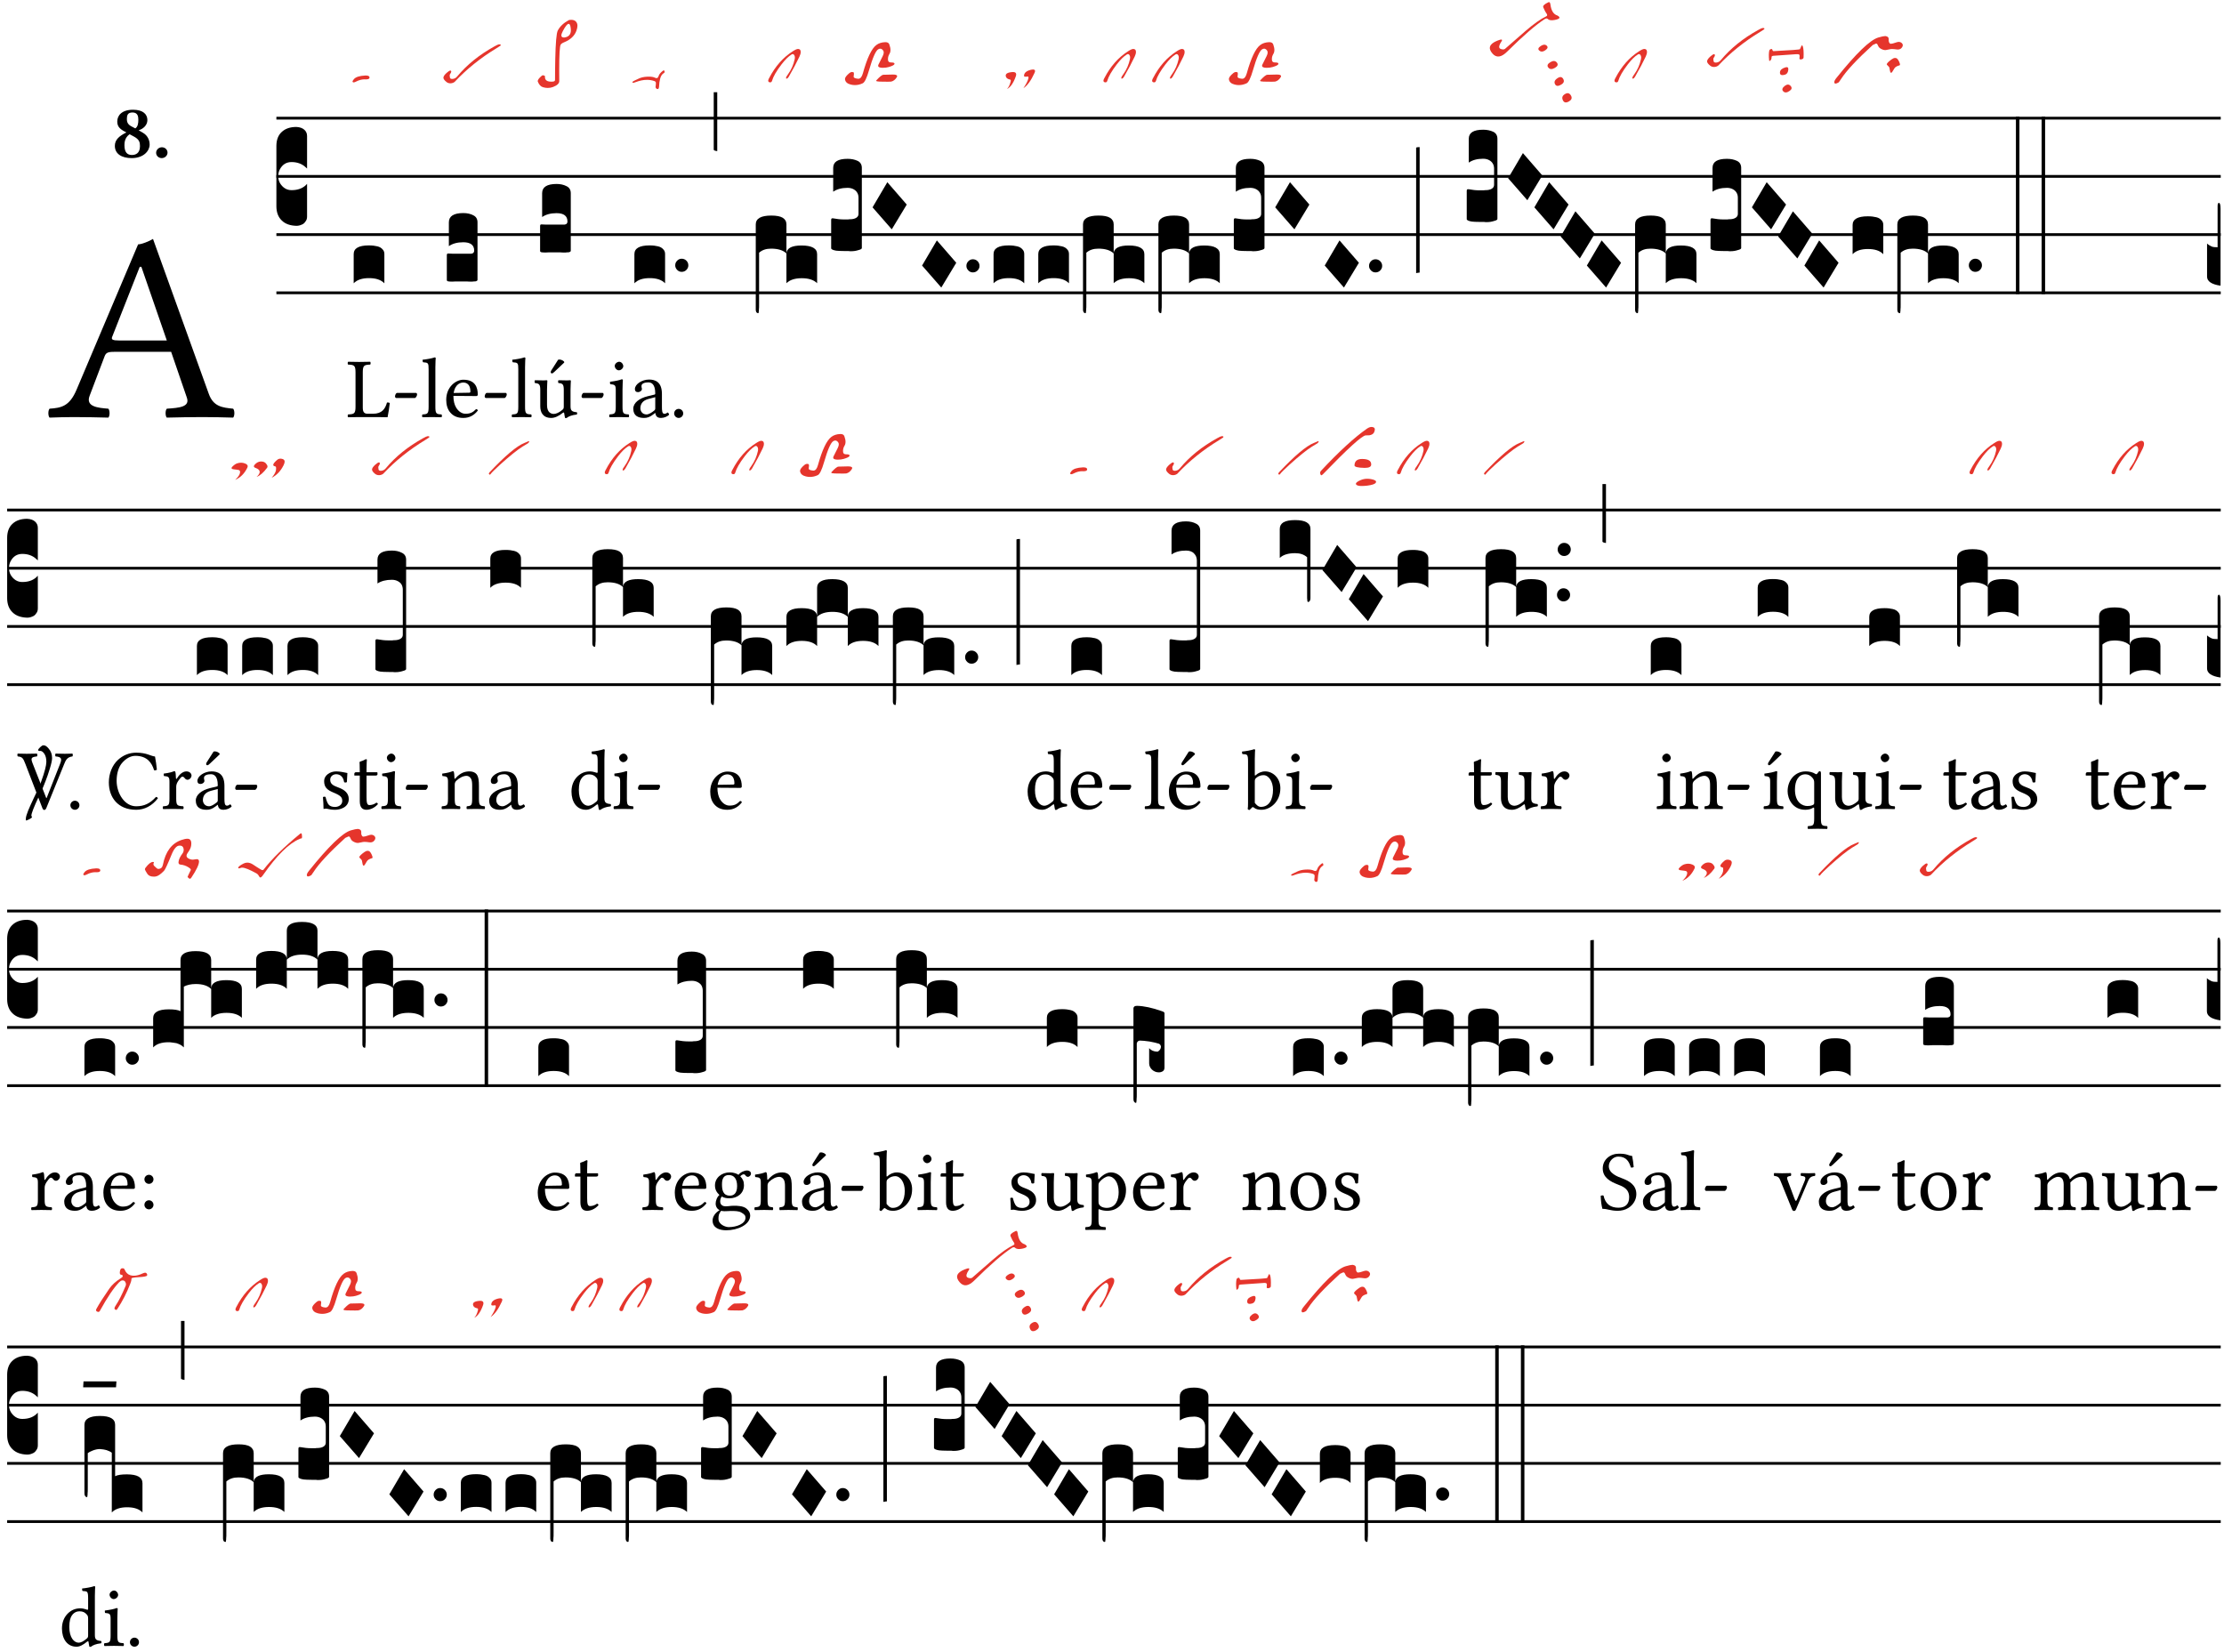 <?xml version="1.0" encoding="UTF-8" standalone="no"?>
<!DOCTYPE svg PUBLIC "-//W3C//DTD SVG 1.1//EN" "http://www.w3.org/Graphics/SVG/1.1/DTD/svg11.dtd">
<svg xmlns="http://www.w3.org/2000/svg" xmlns:xlink="http://www.w3.org/1999/xlink" version="1.1" width="311pt" height="231pt" viewBox="0 0 311 231">
<g enable-background="new">
<clipPath id="cp0">
<path transform="matrix(1,0,0,-1,-71,16251)" d="M 0 0 L 453.543 0 L 453.543 16322.79 L 0 16322.79 Z "/>
</clipPath>
<g clip-path="url(#cp0)">
<symbol id="font_1_22">
<path d="M .154 .081 L .209 .226 C .214 .239 .22 .243 .244 .243 L .455 .243 L .513 .074 C .525 .04 .487 .036 .439 .033 C .433 .027 .433 .006 .439 0 C .476 .001 .531 .002 .57 .002 C .611 .002 .649 .001 .684 0 C .69 .006 .69 .027 .684 .033 C .645 .037 .611 .04 .594 .088 L .388 .66 C .373 .651 .346 .64 .333 .64 L .106 .104 C .08 .042 .05 .036 .006 .033 C 0 .027 0 .006 .006 0 C .032 .001 .065 .002 .095 .002 C .136 .002 .186 .001 .223 0 C .229 .006 .229 .027 .223 .033 C .185 .036 .138 .04 .154 .081 M .262 .285 C .24 .285 .233 .288 .237 .298 L .339 .557 L .345 .557 L .439 .285 L .262 .285 Z "/>
</symbol>
<use xlink:href="#font_1_22" transform="matrix(37.858,0,0,-37.858,6.707,58.399)"/>
<symbol id="font_2_19">
<path d="M .417 .487 C .417 .56 .364 .62 .233 .62 C .091 .62 .031 .548 .031 .47 C .031 .413 .054 .378 .127 .34 L .148 .329 C .053 .282 0 .234 0 .157 C 0 .053 .089 0 .216 0 C .372 0 .446 .096 .446 .173 C .446 .232 .419 .29 .361 .324 L .305 .357 C .364 .374 .417 .423 .417 .487 M .218 .04 C .161 .04 .123 .072 .123 .165 C .123 .198 .126 .262 .189 .306 L .243 .277 C .315 .239 .322 .201 .322 .153 C .322 .057 .261 .04 .218 .04 M .226 .585 C .296 .585 .301 .53 .301 .489 C .301 .446 .294 .401 .262 .381 L .212 .407 C .162 .433 .154 .468 .154 .499 C .154 .546 .162 .585 .226 .585 Z "/>
</symbol>
<symbol id="font_2_f">
<path d="M 0 .068 C 0 .03 .032 0 .072 0 C .112 0 .146 .032 .146 .07 C .146 .109 .114 .139 .074 .139 C .034 .139 0 .107 0 .068 Z "/>
</symbol>
<use xlink:href="#font_2_19" transform="matrix(10.909,0,0,-10.909,16.061,22.109)"/>
<use xlink:href="#font_2_f" transform="matrix(10.909,0,0,-10.909,21.832,22.109)"/>
<path transform="matrix(1,0,0,-1,38.65,16.524)" stroke-width=".388" stroke-linecap="butt" stroke-miterlimit="10" stroke-linejoin="miter" fill="none" stroke="#000000" d="M 0 0 L 271.894 0 "/>
<path transform="matrix(1,0,0,-1,38.65,24.665)" stroke-width=".388" stroke-linecap="butt" stroke-miterlimit="10" stroke-linejoin="miter" fill="none" stroke="#000000" d="M 0 0 L 271.894 0 "/>
<path transform="matrix(1,0,0,-1,38.65,32.805)" stroke-width=".388" stroke-linecap="butt" stroke-miterlimit="10" stroke-linejoin="miter" fill="none" stroke="#000000" d="M 0 0 L 271.894 0 "/>
<path transform="matrix(1,0,0,-1,38.65,40.946)" stroke-width=".388" stroke-linecap="butt" stroke-miterlimit="10" stroke-linejoin="miter" fill="none" stroke="#000000" d="M 0 0 L 271.894 0 "/>
<symbol id="font_3_d">
<path d="M 0 .106 L 0 .432 C 0 .465 .01 .491 .029 .508 C .048 .526 .075 .535 .108 .535 C .127 .534 .141 .529 .151 .52 C .161 .511 .166 .5 .166 .486 L .166 .31 L .156 .319 C .137 .336 .112 .345 .082 .345 C .054 .345 .033 .332 .019 .306 C .013 .295 .01 .282 .01 .268 C .01 .255 .013 .242 .02 .23 C .027 .219 .035 .21 .046 .203 C .057 .196 .069 .193 .082 .193 C .113 .193 .137 .201 .156 .217 L .166 .227 L .166 .05 C .166 .039 .163 .03 .157 .023 C .152 .015 .145 .009 .136 .006 C .127 .002 .118 0 .108 0 C .075 .001 .048 .01 .029 .029 C .01 .047 0 .073 0 .106 Z "/>
</symbol>
<use xlink:href="#font_3_d" transform="matrix(25.843,0,0,-25.843,38.65,31.578)"/>
<symbol id="font_1_2d">
<path d="M .136 .002 L .349 .002 C .376 .002 .468 0 .468 0 C .478 .05 .488 .115 .494 .167 C .484 .172 .473 .174 .461 .172 C .441 .1 .404 .041 .298 .041 L .235 .041 C .196 .041 .178 .06 .178 .111 L .178 .525 C .178 .608 .195 .613 .265 .616 C .271 .622 .271 .643 .265 .649 C .22 .648 .173 .647 .135 .647 C .099 .647 .052 .648 .006 .649 C 0 .643 0 .622 .006 .616 C .076 .613 .093 .608 .093 .525 L .093 .124 C .093 .041 .076 .036 .006 .033 C 0 .027 0 .006 .006 0 C .045 .001 .102 .002 .136 .002 Z "/>
</symbol>
<symbol id="font_1_e">
<path d="M .231 0 C .244 0 .258 .028 .258 .04 C .258 .05 .254 .06 .244 .06 L .025 .06 C .013 .06 0 .037 0 .019 C 0 .009 .006 0 .015 0 L .231 0 Z "/>
</symbol>
<use xlink:href="#font_1_2d" transform="matrix(11.955,0,0,-11.955,48.603,58.347)"/>
<use xlink:href="#font_1_e" transform="matrix(11.955,0,0,-11.955,55.239,55.657)"/>
<symbol id="font_4_17a">
<path d="M .023 .055 C .054 .094 .122 .116 .225 .121 C .228 .121 .231 .121 .234 .121 C .277 .121 .298 .11 .299 .087 C .299 .086 .299 .086 .299 .085 C .299 .064 .278 .053 .236 .053 C .233 .053 .23 .053 .227 .053 C .222 .054 .216 .054 .211 .054 C .164 .054 .114 .041 .062 .014 C .044 .005 .03 0 .02 0 C .01 0 .004 .004 .001 .012 C 0 .013 0 .014 0 .015 C 0 .022 .008 .036 .023 .055 Z "/>
</symbol>
<use xlink:href="#font_4_17a" transform="matrix(7.97,0,0,-7.97,49.292,11.524)" fill="#e5352c"/>
<symbol id="font_3_40">
<path d="M .082 .205 C .101 .205 .116 .203 .128 .2 C .141 .197 .15 .191 .156 .184 C .163 .177 .166 .169 .166 .158 L .166 0 C .148 .019 .12 .028 .083 .028 C .046 .028 .018 .019 0 0 L 0 .158 C 0 .189 .027 .205 .082 .205 Z "/>
</symbol>
<use xlink:href="#font_3_40" transform="matrix(25.843,0,0,-25.843,49.459,39.615)"/>
<symbol id="font_1_4d">
<path d="M .078 .124 C .078 .041 .067 .036 .006 .033 C 0 .027 0 .006 .006 0 C .041 .001 .078 .002 .118 .002 C .158 .002 .196 .001 .229 0 C .235 .006 .235 .027 .229 .033 C .168 .036 .157 .041 .157 .124 L .157 .585 C .157 .65 .161 .69 .161 .69 C .161 .697 .157 .7 .148 .7 C .123 .69 .048 .676 .008 .673 C .006 .665 .008 .649 .014 .643 C .072 .639 .078 .636 .078 .561 L .078 .124 Z "/>
</symbol>
<symbol id="font_1_46">
<path d="M .349 .103 C .312 .065 .283 .049 .225 .049 C .189 .049 .147 .07 .116 .121 C .096 .154 .084 .2 .084 .258 L .35 .256 C .362 .256 .369 .262 .369 .273 C .369 .357 .339 .447 .2 .447 C .113 .447 0 .364 0 .212 C 0 .156 .014 .102 .047 .064 C .081 .024 .128 0 .2 0 C .276 0 .33 .035 .37 .087 C .367 .097 .361 .102 .349 .103 M .087 .292 C .106 .405 .176 .414 .2 .414 C .238 .414 .283 .393 .283 .309 C .283 .3 .279 .295 .268 .295 L .087 .292 Z "/>
</symbol>
<use xlink:href="#font_1_4d" transform="matrix(11.955,0,0,-11.955,59.004,58.347)"/>
<use xlink:href="#font_1_46" transform="matrix(11.955,0,0,-11.955,62.399,58.443)"/>
<use xlink:href="#font_1_e" transform="matrix(11.955,0,0,-11.955,67.779,55.657)"/>
<symbol id="font_4_91">
<path d="M .137 .211 C .138 .21 .138 .208 .138 .206 C .138 .195 .13 .179 .115 .158 C .112 .153 .11 .146 .11 .136 C .11 .127 .111 .115 .114 .102 C .117 .085 .13 .077 .152 .077 C .157 .077 .162 .077 .168 .078 C .197 .082 .222 .096 .242 .121 C .411 .325 .629 .501 .897 .649 C .936 .67 .96 .682 .971 .683 C .976 .684 .981 .684 .984 .684 C .999 .684 1.006 .68 1.006 .673 C 1.006 .67 1.005 .666 1.002 .661 C 1 .658 .976 .643 .929 .614 C .65 .445 .406 .248 .197 .025 C .176 .009 .152 .001 .125 0 C .124 0 .123 0 .122 0 C .096 0 .073 .008 .054 .023 C .018 .052 0 .077 0 .099 L 0 .1 C .001 .122 .019 .149 .055 .182 C .086 .21 .109 .224 .122 .224 C .13 .224 .135 .22 .137 .211 Z "/>
</symbol>
<use xlink:href="#font_4_91" transform="matrix(7.97,0,0,-7.97,62.006,11.651)" fill="#e5352c"/>
<symbol id="font_3_104">
<path d="M .131 0 C .126 0 .118 0 .107 .001 C .096 .001 .087 .001 .078 .001 C .07 .001 .06 .001 .049 .001 C .038 0 .031 0 .028 0 C .016 0 .008 .001 .005 .002 C .002 .003 0 .005 0 .009 L 0 .143 C 0 .149 .002 .152 .006 .152 L .01 .152 C .015 .151 .036 .151 .075 .151 L .109 .151 C .12 .151 .128 .151 .132 .151 C .137 .152 .14 .153 .143 .155 C .146 .158 .148 .162 .148 .168 C .148 .198 .128 .213 .089 .213 C .057 .213 .031 .206 .011 .192 L .011 .321 C .011 .354 .037 .371 .089 .371 C .11 .371 .128 .367 .143 .359 C .158 .352 .166 .339 .166 .321 L .166 .01 C .166 .008 .165 .006 .164 .005 C .163 .004 .161 .003 .158 .002 C .155 .001 .151 .001 .146 .001 C .142 0 .137 0 .131 0 Z "/>
</symbol>
<use xlink:href="#font_3_104" transform="matrix(25.843,0,0,-25.843,62.484,39.382)"/>
<symbol id="font_1_ba">
<path d="M .197 .003 C .236 .003 .283 .023 .332 .063 C .337 .067 .346 .069 .347 .062 C .35 .037 .358 .003 .358 .003 C .366 0 .371 .001 .377 .003 C .399 .021 .434 .036 .495 .043 C .501 .049 .501 .064 .495 .07 C .431 .075 .422 .094 .422 .143 L .422 .335 C .422 .365 .426 .438 .426 .438 C .426 .441 .423 .444 .418 .444 C .413 .443 .398 .442 .383 .442 C .351 .442 .315 .443 .281 .444 C .275 .438 .275 .417 .281 .411 C .33 .408 .343 .396 .343 .33 L .343 .137 C .343 .118 .341 .11 .327 .098 C .29 .066 .252 .05 .227 .05 C .197 .05 .147 .064 .147 .153 L .147 .335 C .147 .365 .151 .438 .151 .438 C .151 .441 .148 .444 .143 .444 C .138 .443 .123 .442 .108 .442 C .076 .442 .04 .443 .006 .444 C 0 .438 0 .417 .006 .411 C .054 .407 .068 .396 .068 .331 L .068 .139 C .068 .07 .098 .003 .197 .003 M .277 .684 L .201 .565 C .193 .552 .19 .548 .19 .537 C .19 .53 .197 .524 .204 .524 C .211 .524 .219 .528 .234 .543 L .349 .652 L .346 .663 C .323 .685 .297 .686 .291 .686 C .286 .686 .28 .685 .277 .684 Z "/>
</symbol>
<use xlink:href="#font_1_4d" transform="matrix(11.955,0,0,-11.955,71.545,58.347)"/>
<use xlink:href="#font_1_ba" transform="matrix(11.955,0,0,-11.955,74.737,58.479)"/>
<use xlink:href="#font_1_e" transform="matrix(11.955,0,0,-11.955,81.325,55.657)"/>
<symbol id="font_4_97">
<path d="M .579 1.052 C .573 1.101 .561 1.125 .543 1.125 C .519 1.125 .484 1.081 .439 .994 C .423 .963 .415 .939 .415 .922 C .415 .897 .43 .885 .46 .885 L .468 .885 C .544 .895 .582 .938 .582 1.013 C .582 1.025 .581 1.038 .579 1.052 M .002 .111 C .001 .115 0 .118 0 .121 C .002 .144 .025 .174 .068 .211 C .077 .219 .087 .223 .097 .223 L .128 .209 C .127 .203 .127 .197 .127 .191 C .127 .175 .13 .162 .136 .151 C .151 .124 .184 .11 .235 .11 C .246 .11 .255 .11 .264 .111 C .291 .113 .304 .123 .304 .14 L .304 .141 C .304 .251 .305 .371 .308 .501 C .314 .794 .329 .962 .352 1.007 C .39 1.079 .454 1.14 .544 1.189 C .551 1.193 .566 1.195 .589 1.195 C .624 1.195 .651 1.185 .67 1.165 C .688 1.146 .697 1.122 .697 1.091 C .697 1.066 .691 1.036 .678 1.001 C .646 .914 .576 .848 .468 .803 C .435 .79 .414 .776 .404 .761 C .386 .736 .377 .586 .377 .313 C .377 .258 .377 .194 .378 .123 L .378 .122 C .378 .121 .378 .12 .378 .119 C .378 .079 .342 .045 .27 .017 C .241 .006 .21 0 .178 0 C .15 0 .121 .004 .092 .013 C .053 .024 .023 .057 .002 .111 Z "/>
</symbol>
<use xlink:href="#font_4_97" transform="matrix(7.97,0,0,-7.97,75.192,12.297)" fill="#e5352c"/>
<use xlink:href="#font_3_104" transform="matrix(25.843,0,0,-25.843,75.527,35.312)"/>
<symbol id="font_1_4a">
<path d="M .157 .124 L .157 .323 C .157 .373 .161 .437 .161 .437 C .161 .441 .156 .444 .148 .444 C .12 .433 .08 .424 .011 .415 C .009 .409 .011 .393 .013 .387 C .068 .382 .078 .376 .078 .319 L .078 .124 C .078 .041 .067 .038 .006 .033 C 0 .027 0 .006 .006 0 C .039 .001 .078 .002 .118 .002 C .158 .002 .196 .001 .229 0 C .235 .006 .235 .027 .229 .033 C .168 .037 .157 .041 .157 .124 M .066 .601 C .066 .575 .09 .549 .114 .549 C .142 .549 .166 .576 .166 .597 C .166 .621 .145 .649 .118 .649 C .094 .649 .066 .625 .066 .601 Z "/>
</symbol>
<symbol id="font_1_42">
<path d="M .257 .058 C .263 .027 .274 0 .324 0 C .362 0 .398 .017 .419 .037 C .417 .049 .413 .058 .402 .064 C .395 .058 .378 .048 .365 .048 C .336 .048 .335 .087 .335 .133 L .335 .28 C .335 .422 .257 .449 .184 .449 C .102 .449 .019 .395 .019 .338 C .019 .314 .031 .302 .054 .302 C .083 .302 .101 .323 .101 .336 C .101 .343 .1 .35 .098 .354 C .097 .357 .096 .363 .096 .374 C .096 .405 .138 .416 .176 .416 C .21 .416 .257 .399 .257 .286 C .257 .279 .254 .275 .251 .274 L .165 .253 C .069 .229 0 .176 0 .108 C 0 .026 .056 0 .126 0 C .161 0 .191 .008 .235 .042 L .255 .058 L .257 .058 M .257 .243 L .257 .111 C .257 .098 .251 .091 .243 .085 C .217 .064 .183 .041 .155 .041 C .105 .041 .083 .081 .083 .112 C .083 .157 .104 .203 .178 .222 L .257 .243 Z "/>
</symbol>
<symbol id="font_1_f">
<path d="M 0 .053 C 0 .024 .024 0 .053 0 C .082 0 .106 .024 .106 .053 C .106 .082 .082 .106 .053 .106 C .024 .106 0 .082 0 .053 Z "/>
</symbol>
<use xlink:href="#font_1_4a" transform="matrix(11.955,0,0,-11.955,85.174,58.347)"/>
<use xlink:href="#font_1_42" transform="matrix(11.955,0,0,-11.955,88.557,58.443)"/>
<use xlink:href="#font_1_f" transform="matrix(11.955,0,0,-11.955,94.272,58.443)"/>
<symbol id="font_4_18c">
<path d="M .003 .127 C .01 .136 .047 .155 .116 .186 C .156 .204 .202 .214 .255 .217 C .267 .218 .278 .218 .289 .218 C .336 .218 .371 .212 .395 .2 C .406 .195 .416 .192 .424 .192 C .433 .192 .44 .195 .445 .2 C .451 .206 .457 .217 .462 .232 C .472 .261 .495 .289 .532 .318 C .54 .325 .547 .328 .552 .328 C .557 .328 .56 .325 .562 .32 C .565 .311 .567 .304 .567 .299 C .567 .294 .565 .291 .562 .289 C .557 .286 .546 .278 .531 .264 C .494 .23 .473 .154 .468 .037 C .467 .019 .462 .007 .451 .002 C .448 .001 .444 0 .441 0 C .434 0 .426 .004 .418 .012 C .411 .019 .407 .028 .407 .037 C .407 .04 .407 .043 .408 .046 C .411 .063 .413 .083 .413 .108 C .413 .123 .404 .134 .385 .141 C .344 .155 .302 .162 .257 .162 C .194 .162 .127 .148 .055 .121 L .023 .11 C .008 .111 0 .114 0 .12 C 0 .122 .001 .124 .003 .127 Z "/>
</symbol>
<use xlink:href="#font_4_18c" transform="matrix(7.97,0,0,-7.97,88.427,12.456)" fill="#e5352c"/>
<symbol id="font_3_b">
<path d="M .06 .01 C .053 .003 .044 0 .035 0 C .026 0 .018 .003 .011 .01 C .004 .017 0 .025 0 .035 C 0 .046 .004 .054 .011 .061 C .018 .068 .026 .071 .035 .071 C .044 .071 .053 .068 .06 .061 C .067 .054 .071 .046 .071 .035 C .071 .025 .067 .017 .06 .01 Z "/>
</symbol>
<symbol id="font_3_2a">
<path d="M 0 .319 L .019 .319 L .019 0 C .01 .001 .003 .003 0 .007 L 0 .319 Z "/>
</symbol>
<use xlink:href="#font_3_40" transform="matrix(25.843,0,0,-25.843,88.714,39.615)"/>
<use xlink:href="#font_3_b" transform="matrix(25.843,0,0,-25.843,94.421,38.014)"/>
<use xlink:href="#font_3_2a" transform="matrix(25.843,0,0,-25.843,99.807,21.137)"/>
<symbol id="font_4_27">
<path d="M .001 .038 C .003 .05 .009 .063 .018 .078 C .124 .282 .262 .438 .431 .545 C .472 .572 .503 .586 .523 .586 L .524 .586 C .551 .585 .566 .572 .569 .546 C .57 .542 .57 .538 .57 .533 C .57 .51 .563 .483 .548 .452 C .5 .35 .438 .232 .361 .099 C .35 .08 .338 .069 .326 .066 C .324 .065 .322 .065 .321 .065 C .316 .065 .313 .068 .313 .075 C .313 .078 .314 .083 .315 .088 C .317 .097 .328 .115 .349 .144 C .406 .223 .444 .311 .465 .408 C .467 .418 .468 .427 .468 .436 C .468 .454 .464 .469 .455 .481 C .448 .491 .44 .496 .43 .496 C .423 .496 .416 .493 .408 .488 C .355 .455 .297 .398 .234 .316 C .143 .197 .088 .101 .067 .027 C .062 .009 .051 0 .036 0 C .03 0 .023 .001 .016 .004 C .005 .008 0 .016 0 .028 C 0 .031 0 .035 .001 .038 Z "/>
</symbol>
<symbol id="font_4_174">
<path d="M .552 .085 C .611 .149 .652 .181 .674 .181 C .675 .181 .73 .182 .838 .185 C .839 .185 .841 .185 .842 .185 C .891 .185 .915 .176 .915 .157 C .915 .151 .913 .144 .908 .137 C .883 .096 .85 .07 .81 .061 C .806 .06 .787 .059 .753 .059 C .72 .059 .671 .06 .608 .061 C .568 .062 .548 .067 .548 .076 C .548 .079 .549 .082 .552 .085 M .148 .225 C .154 .223 .157 .214 .157 .197 C .157 .186 .155 .17 .152 .151 C .152 .15 .152 .148 .152 .147 C .152 .128 .178 .116 .23 .111 C .232 .111 .234 .111 .235 .111 C .27 .111 .296 .143 .314 .207 C .389 .476 .467 .641 .55 .703 C .591 .734 .643 .751 .706 .753 C .708 .753 .71 .753 .711 .753 C .746 .753 .769 .74 .778 .713 C .791 .677 .798 .645 .798 .616 C .798 .589 .792 .566 .78 .547 C .763 .518 .754 .489 .754 .458 C .754 .45 .755 .442 .756 .433 C .76 .409 .778 .397 .81 .397 C .849 .397 .869 .39 .869 .376 C .869 .373 .868 .369 .866 .365 C .858 .35 .825 .334 .768 .317 C .737 .308 .701 .303 .66 .303 C .608 .304 .582 .316 .582 .339 C .582 .346 .584 .353 .588 .361 C .619 .425 .644 .474 .662 .509 C .674 .533 .68 .554 .68 .572 C .68 .587 .676 .599 .668 .609 C .653 .629 .636 .639 .618 .639 C .607 .639 .595 .635 .582 .627 C .539 .601 .485 .479 .422 .261 C .382 .123 .345 .046 .31 .031 C .265 .01 .22 0 .175 0 C .151 0 .127 .003 .102 .009 C .04 .024 .006 .055 0 .103 C 0 .104 0 .106 0 .108 C 0 .133 .026 .168 .078 .211 C .093 .224 .109 .23 .124 .23 L .148 .225 Z "/>
</symbol>
<symbol id="font_4_56">
<path d="M .334 .229 C .333 .281 .373 .317 .453 .337 C .521 .352 .542 .334 .518 .282 C .458 .149 .393 .06 .323 .014 C .369 .081 .398 .138 .41 .183 C .416 .21 .411 .222 .397 .219 C .355 .212 .334 .216 .334 .229 M .017 .215 C 0 .262 .035 .289 .123 .297 C .185 .303 .208 .279 .191 .226 C .149 .105 .097 .03 .035 0 C .064 .029 .085 .072 .099 .13 C .105 .153 .101 .165 .088 .166 C .05 .174 .026 .19 .017 .215 Z "/>
</symbol>
<use xlink:href="#font_4_27" transform="matrix(7.97,0,0,-7.97,107.425,11.516)" fill="#e5352c"/>
<use xlink:href="#font_4_174" transform="matrix(7.97,0,0,-7.97,118.161,11.898)" fill="#e5352c"/>
<use xlink:href="#font_4_56" transform="matrix(7.97,0,0,-7.97,140.535,12.448)" fill="#e5352c"/>
<use xlink:href="#font_4_27" transform="matrix(7.97,0,0,-7.97,154.305,11.516)" fill="#e5352c"/>
<use xlink:href="#font_4_27" transform="matrix(7.97,0,0,-7.97,161.111,11.516)" fill="#e5352c"/>
<use xlink:href="#font_4_174" transform="matrix(7.97,0,0,-7.97,171.847,11.898)" fill="#e5352c"/>
<symbol id="font_3_1b3">
<path d="M 0 .021 L 0 .48 C 0 .512 .028 .528 .084 .528 C .112 .528 .133 .524 .146 .516 C .159 .508 .166 .496 .166 .48 L .166 .326 C .17 .353 .197 .366 .248 .366 C .304 .366 .332 .35 .332 .319 L .332 .162 C .314 .18 .286 .189 .249 .189 C .212 .189 .184 .18 .166 .162 L .166 .323 C .149 .34 .121 .349 .083 .349 C .056 .349 .035 .342 .018 .327 L .018 .047 C .018 .035 .018 .026 .017 .02 C .017 .014 .017 .01 .016 .007 C .016 .004 .016 .002 .015 .001 C .014 0 .013 0 .011 0 C .008 .001 .006 .002 .004 .004 C .003 .005 .002 .008 .001 .011 C 0 .014 0 .017 0 .021 Z "/>
</symbol>
<symbol id="font_3_105">
<path d="M 0 .016 L 0 .169 C 0 .175 .002 .178 .006 .178 L .01 .178 C .031 .174 .051 .172 .069 .172 C .073 .172 .077 .172 .081 .172 C .085 .172 .089 .172 .092 .172 C .096 .173 .099 .173 .102 .173 C .117 .173 .128 .176 .136 .181 C .144 .186 .148 .193 .148 .202 L .148 .289 C .148 .299 .146 .308 .142 .315 C .138 .323 .131 .33 .122 .335 C .113 .34 .102 .343 .089 .343 C .057 .343 .031 .336 .011 .322 L .011 .451 C .011 .484 .037 .5 .089 .5 C .11 .5 .128 .496 .143 .489 C .158 .482 .166 .469 .166 .451 L .166 .017 C .166 .013 .16 .009 .147 .006 C .135 .002 .122 0 .107 0 C .104 0 .099 0 .094 .001 C .089 .001 .082 .001 .074 .001 C .052 .001 .036 .002 .027 .003 C .009 .006 0 .011 0 .016 Z "/>
</symbol>
<symbol id="font_3_1a">
<path d="M 0 .119 L .08 .255 L .185 .134 L .104 0 L 0 .119 Z "/>
</symbol>
<symbol id="font_3_34">
<path d="M .019 .682 L .019 .003 C .009 .002 .003 .001 0 0 L 0 .679 C .003 .681 .01 .682 .019 .682 Z "/>
</symbol>
<use xlink:href="#font_3_1b3" transform="matrix(25.843,0,0,-25.843,105.684,43.789)"/>
<use xlink:href="#font_3_105" transform="matrix(25.843,0,0,-25.843,116.228,35.131)"/>
<use xlink:href="#font_3_1a" transform="matrix(25.843,0,0,-25.843,122.016,32.069)"/>
<use xlink:href="#font_3_1a" transform="matrix(25.843,0,0,-25.843,128.941,40.209)"/>
<use xlink:href="#font_3_b" transform="matrix(25.843,0,0,-25.843,135.14,38.091)"/>
<use xlink:href="#font_3_40" transform="matrix(25.843,0,0,-25.843,138.938,39.615)"/>
<use xlink:href="#font_3_40" transform="matrix(25.843,0,0,-25.843,145.192,39.615)"/>
<use xlink:href="#font_3_1b3" transform="matrix(25.843,0,0,-25.843,151.446,43.789)"/>
<use xlink:href="#font_3_1b3" transform="matrix(25.843,0,0,-25.843,161.99,43.789)"/>
<use xlink:href="#font_3_105" transform="matrix(25.843,0,0,-25.843,172.534,35.131)"/>
<use xlink:href="#font_3_1a" transform="matrix(25.843,0,0,-25.843,178.321,32.069)"/>
<use xlink:href="#font_3_1a" transform="matrix(25.843,0,0,-25.843,185.246,40.209)"/>
<use xlink:href="#font_3_b" transform="matrix(25.843,0,0,-25.843,191.445,38.091)"/>
<use xlink:href="#font_3_34" transform="matrix(25.843,0,0,-25.843,198.03,38.193)"/>
<symbol id="font_4_216">
<path d="M 1.321 .044 C 1.296 .092 1.308 .13 1.357 .158 C 1.403 .185 1.438 .174 1.463 .126 C 1.483 .087 1.471 .055 1.425 .028 C 1.376 0 1.341 .005 1.321 .044 M 1.181 .33 C 1.16 .371 1.177 .407 1.231 .44 C 1.274 .466 1.306 .459 1.327 .418 C 1.346 .381 1.334 .35 1.291 .324 C 1.237 .291 1.2 .293 1.181 .33 M 1.063 .622 C 1.036 .655 1.049 .687 1.101 .718 C 1.149 .746 1.186 .743 1.213 .71 C 1.239 .677 1.229 .646 1.181 .618 C 1.129 .587 1.089 .589 1.063 .622 M .905 .92 C .877 .943 .885 .969 .927 .998 C .97 1.028 1.005 1.031 1.033 1.008 C 1.061 .983 1.054 .956 1.011 .926 C .969 .897 .933 .895 .905 .92 M .083 .868 C 0 .963 .029 1.038 .169 1.094 C .243 1.124 .267 1.119 .241 1.08 C .222 1.052 .21 1.029 .205 1.01 C .195 .978 .203 .957 .229 .948 C .263 .937 .287 .937 .303 .95 L .663 1.264 C .809 1.39 .929 1.475 1.025 1.52 C 1.049 1.531 1.049 1.551 1.025 1.58 C 1.015 1.591 .999 1.623 .975 1.678 C .963 1.705 .993 1.735 1.065 1.768 C 1.083 1.776 1.094 1.765 1.099 1.734 C 1.113 1.622 1.154 1.556 1.221 1.536 C 1.283 1.502 1.269 1.476 1.179 1.458 C 1.119 1.446 1.077 1.451 1.055 1.474 C 1.041 1.487 1.022 1.487 .999 1.472 C .843 1.372 .623 1.181 .339 .9 C .237 .799 .152 .789 .083 .868 Z "/>
</symbol>
<use xlink:href="#font_4_216" transform="matrix(7.97,0,0,-7.97,208.041,14.405)" fill="#e5352c"/>
<use xlink:href="#font_4_27" transform="matrix(7.97,0,0,-7.97,225.767,11.516)" fill="#e5352c"/>
<use xlink:href="#font_3_105" transform="matrix(25.843,0,0,-25.843,205.106,31.061)"/>
<use xlink:href="#font_3_1a" transform="matrix(25.843,0,0,-25.843,210.894,27.998)"/>
<use xlink:href="#font_3_1a" transform="matrix(25.843,0,0,-25.843,214.564,32.069)"/>
<use xlink:href="#font_3_1a" transform="matrix(25.843,0,0,-25.843,218.234,36.139)"/>
<use xlink:href="#font_3_1a" transform="matrix(25.843,0,0,-25.843,221.904,40.209)"/>
<use xlink:href="#font_3_1b3" transform="matrix(25.843,0,0,-25.843,228.649,43.789)"/>
<symbol id="font_4_199">
<path d="M .288 .129 C .325 .155 .357 .154 .384 .125 C .412 .094 .407 .065 .37 .039 C .321 .003 .282 -0 .254 .031 C .227 .06 .239 .093 .288 .129 M .198 .367 C .202 .405 .235 .433 .298 .451 C .333 .46 .348 .445 .344 .407 C .339 .359 .319 .33 .284 .321 C .221 .303 .193 .319 .198 .367 M .008 .573 C -0 .643 .001 .699 .01 .743 C .014 .76 .028 .77 .052 .773 C .061 .768 .067 .76 .068 .749 C .069 .738 .079 .733 .096 .735 C .392 .75 .543 .761 .548 .769 C .555 .782 .565 .802 .576 .829 C .583 .841 .59 .837 .598 .819 C .611 .786 .616 .721 .612 .623 C .611 .603 .595 .592 .564 .589 C .545 .587 .537 .595 .54 .615 C .545 .649 .543 .669 .534 .675 C .524 .681 .508 .683 .486 .681 C .472 .679 .338 .67 .084 .653 C .06 .651 .049 .643 .05 .627 C .051 .602 .044 .583 .03 .571 C .017 .558 .009 .559 .008 .573 Z "/>
</symbol>
<symbol id="font_4_ba">
<path d="M .923 .331 C .922 .333 .921 .336 .921 .339 C .921 .356 .951 .386 1.011 .429 C 1.031 .443 1.05 .45 1.067 .45 C 1.074 .45 1.08 .449 1.087 .447 C 1.104 .442 1.121 .42 1.138 .383 C 1.148 .361 1.153 .345 1.153 .334 C 1.153 .327 1.15 .322 1.145 .321 C 1.098 .308 1.067 .29 1.053 .265 C 1.026 .216 1.008 .19 .999 .189 L .998 .189 C .987 .189 .98 .204 .975 .235 C .97 .262 .967 .279 .965 .285 C .961 .292 .947 .307 .923 .331 M .004 .009 C .001 .014 0 .019 0 .025 C 0 .044 .012 .068 .037 .099 C .384 .532 .63 .768 .773 .809 C .831 .826 .871 .834 .893 .834 C .897 .834 .9 .834 .903 .833 C .938 .827 .955 .81 .955 .781 C .955 .779 .955 .777 .955 .775 C .954 .771 .954 .767 .954 .763 C .954 .737 .962 .717 .977 .703 C .98 .7 .986 .699 .993 .699 C 1.01 .699 1.04 .706 1.081 .721 C 1.1 .728 1.118 .732 1.133 .732 C 1.15 .732 1.165 .727 1.177 .717 C 1.194 .704 1.202 .689 1.202 .673 C 1.202 .662 1.198 .65 1.189 .637 C 1.172 .611 1.147 .598 1.116 .598 C 1.111 .598 1.105 .598 1.099 .599 C 1.062 .604 1.033 .607 1.012 .607 C 1.001 .607 .993 .606 .986 .605 C .979 .604 .952 .598 .905 .589 C .9 .588 .896 .588 .891 .588 C .873 .588 .852 .594 .829 .605 C .799 .62 .78 .637 .773 .655 C .761 .684 .751 .699 .743 .701 C .739 .702 .735 .702 .73 .702 L .675 .677 C .397 .424 .212 .225 .119 .081 C .095 .044 .082 .025 .079 .023 C .054 .008 .035 0 .022 0 C .013 0 .007 .003 .004 .009 Z "/>
</symbol>
<use xlink:href="#font_4_91" transform="matrix(7.97,0,0,-7.97,238.715,9.364)" fill="#e5352c"/>
<use xlink:href="#font_4_199" transform="matrix(7.97,0,0,-7.97,247.33,13.004)" fill="#e5352c"/>
<use xlink:href="#font_4_ba" transform="matrix(7.97,0,0,-7.97,256.504,11.691)" fill="#e5352c"/>
<symbol id="font_3_26">
<path d="M 0 .96 L .019 .96 L .019 0 L 0 0 L 0 .96 Z "/>
</symbol>
<symbol id="font_3_16">
<path d="M 0 .049 L 0 .228 C .009 .22 .018 .215 .025 .212 C .032 .209 .043 .208 .057 .208 L .057 .429 C .057 .442 .059 .448 .064 .448 L .065 .448 C .07 .447 .073 .437 .073 .416 L .073 0 C .024 .007 0 .024 0 .049 Z "/>
</symbol>
<use xlink:href="#font_3_105" transform="matrix(25.843,0,0,-25.843,239.193,35.131)"/>
<use xlink:href="#font_3_1a" transform="matrix(25.843,0,0,-25.843,244.981,32.069)"/>
<use xlink:href="#font_3_1a" transform="matrix(25.843,0,0,-25.843,248.651,36.139)"/>
<use xlink:href="#font_3_1a" transform="matrix(25.843,0,0,-25.843,252.321,40.209)"/>
<use xlink:href="#font_3_40" transform="matrix(25.843,0,0,-25.843,259.066,35.545)"/>
<use xlink:href="#font_3_1b3" transform="matrix(25.843,0,0,-25.843,265.32,43.789)"/>
<use xlink:href="#font_3_b" transform="matrix(25.843,0,0,-25.843,275.317,38.014)"/>
<use xlink:href="#font_3_26" transform="matrix(25.843,0,0,-25.843,281.902,41.114)"/>
<use xlink:href="#font_3_26" transform="matrix(25.843,0,0,-25.843,285.494,41.114)"/>
<use xlink:href="#font_3_16" transform="matrix(25.843,0,0,-25.843,308.631,39.951)"/>
<path transform="matrix(1,0,0,-1,1,71.319)" stroke-width=".388" stroke-linecap="butt" stroke-miterlimit="10" stroke-linejoin="miter" fill="none" stroke="#000000" d="M 0 0 L 309.543 0 "/>
<path transform="matrix(1,0,0,-1,1,79.459)" stroke-width=".388" stroke-linecap="butt" stroke-miterlimit="10" stroke-linejoin="miter" fill="none" stroke="#000000" d="M 0 0 L 309.543 0 "/>
<path transform="matrix(1,0,0,-1,1,87.6)" stroke-width=".388" stroke-linecap="butt" stroke-miterlimit="10" stroke-linejoin="miter" fill="none" stroke="#000000" d="M 0 0 L 309.543 0 "/>
<path transform="matrix(1,0,0,-1,1,95.741)" stroke-width=".388" stroke-linecap="butt" stroke-miterlimit="10" stroke-linejoin="miter" fill="none" stroke="#000000" d="M 0 0 L 309.543 0 "/>
<use xlink:href="#font_3_d" transform="matrix(25.843,0,0,-25.843,1,86.373)"/>
<symbol id="font_5_3e">
<path d="M .204 .394 C .191 .363 .174 .326 .153 .283 C .094 .157 .065 .082 .065 .058 C .065 .055 .066 .052 .067 .049 C .068 .046 .069 .044 .07 .043 C .071 .042 .072 .04 .072 .039 C .073 .037 .072 .035 .07 .034 C .061 .026 .049 .018 .034 .011 C .019 .004 .009 0 .003 0 C .001 0 0 .001 0 .002 L 0 .018 C 0 .029 .002 .042 .007 .059 C .012 .075 .019 .095 .028 .118 C .038 .141 .047 .163 .056 .182 C .065 .202 .078 .229 .093 .262 C .109 .295 .122 .322 .131 .342 C .158 .399 .174 .437 .18 .456 C .22 .567 .24 .644 .24 .686 C .24 .725 .232 .756 .217 .779 C .202 .802 .185 .814 .167 .814 C .164 .814 .16 .813 .155 .812 C .146 .817 .142 .821 .143 .824 C .147 .835 .156 .846 .17 .859 C .184 .872 .195 .879 .204 .879 L .209 .879 C .224 .879 .24 .87 .257 .852 L .266 .842 C .293 .812 .307 .775 .307 .73 C .307 .704 .298 .663 .281 .607 C .264 .551 .247 .502 .23 .459 L .204 .394 Z "/>
</symbol>
<use xlink:href="#font_5_3e" transform="matrix(11.955,0,0,-11.955,3.613,114.731)"/>
<symbol id="font_1_37">
<path d="M .449 .626 C .523 .621 .523 .594 .502 .54 L .344 .139 L .34 .139 L .18 .546 C .157 .606 .163 .619 .231 .626 C .237 .632 .237 .653 .231 .659 C .191 .658 .146 .657 .11 .657 C .074 .657 .039 .658 .006 .659 C 0 .653 .001 .632 .007 .626 C .062 .621 .07 .604 .097 .535 L .294 .023 C .3 .007 .307 0 .317 0 C .328 0 .335 .009 .341 .023 L .548 .533 C .567 .58 .583 .619 .646 .626 C .652 .632 .652 .653 .646 .659 C .616 .658 .581 .657 .558 .657 C .535 .657 .49 .658 .449 .659 C .443 .653 .443 .632 .449 .626 Z "/>
</symbol>
<symbol id="font_1_24">
<path d="M .32 0 C .417 0 .506 .046 .574 .135 C .569 .144 .562 .15 .551 .15 C .48 .072 .412 .041 .319 .041 C .184 .041 .091 .193 .091 .339 C .091 .425 .114 .497 .15 .542 C .2 .603 .258 .631 .31 .631 C .448 .631 .503 .549 .529 .463 C .541 .459 .551 .462 .562 .468 C .557 .52 .55 .568 .54 .623 C .489 .628 .444 .668 .321 .668 C .236 .668 .165 .637 .106 .583 C .04 .522 0 .424 0 .32 C 0 .146 .105 0 .32 0 Z "/>
</symbol>
<symbol id="font_1_53">
<path d="M .156 .36 C .154 .4 .153 .426 .148 .436 C .146 .441 .144 .444 .136 .444 C .108 .433 .082 .424 .013 .415 C .011 .409 .013 .393 .015 .387 C .069 .382 .08 .377 .08 .319 L .08 .124 C .08 .041 .068 .037 .006 .033 C 0 .027 0 .006 .006 0 C .041 .001 .08 .002 .12 .002 C .16 .002 .206 .001 .241 0 C .247 .006 .247 .027 .241 .033 C .171 .038 .159 .041 .159 .124 L .159 .263 C .159 .289 .171 .312 .183 .33 C .194 .346 .217 .379 .229 .379 C .238 .379 .247 .377 .255 .366 C .262 .356 .274 .343 .291 .343 C .315 .343 .338 .368 .338 .393 C .338 .412 .32 .441 .278 .441 C .231 .441 .19 .397 .167 .358 C .161 .347 .156 .355 .156 .36 Z "/>
</symbol>
<symbol id="font_1_a1">
<path d="M .257 .058 C .263 .027 .274 0 .324 0 C .362 0 .398 .017 .419 .037 C .417 .049 .413 .058 .402 .064 C .395 .058 .378 .048 .365 .048 C .336 .048 .335 .087 .335 .133 L .335 .28 C .335 .422 .257 .449 .184 .449 C .102 .449 .019 .395 .019 .338 C .019 .314 .031 .302 .054 .302 C .083 .302 .101 .323 .101 .336 C .101 .343 .1 .35 .098 .354 C .097 .357 .096 .363 .096 .374 C .096 .405 .138 .416 .176 .416 C .21 .416 .257 .399 .257 .286 C .257 .279 .254 .275 .251 .274 L .165 .253 C .069 .229 0 .176 0 .108 C 0 .026 .056 0 .126 0 C .161 0 .191 .008 .235 .042 L .255 .058 L .257 .058 M .257 .243 L .257 .111 C .257 .098 .251 .091 .243 .085 C .217 .064 .183 .041 .155 .041 C .105 .041 .083 .081 .083 .112 C .083 .157 .104 .203 .178 .222 L .257 .243 M .208 .681 L .132 .562 C .124 .549 .121 .545 .121 .534 C .121 .527 .128 .521 .135 .521 C .142 .521 .15 .525 .165 .54 L .28 .649 L .277 .66 C .254 .682 .228 .683 .222 .683 C .217 .683 .211 .682 .208 .681 Z "/>
</symbol>
<use xlink:href="#font_1_37" transform="matrix(11.955,0,0,-11.955,2.405,113.261)"/>
<use xlink:href="#font_1_f" transform="matrix(11.955,0,0,-11.955,9.841,113.237)"/>
<use xlink:href="#font_1_24" transform="matrix(11.955,0,0,-11.955,15.221,113.237)"/>
<use xlink:href="#font_1_53" transform="matrix(11.955,0,0,-11.955,22.741,113.141)"/>
<use xlink:href="#font_1_a1" transform="matrix(11.955,0,0,-11.955,27.379,113.237)"/>
<use xlink:href="#font_1_e" transform="matrix(11.955,0,0,-11.955,32.891,110.451)"/>
<symbol id="font_4_1a2">
<path d="M .736 .25 C .733 .253 .732 .258 .732 .263 C .732 .282 .754 .31 .798 .348 C .816 .364 .836 .372 .859 .372 C .872 .372 .886 .369 .9 .364 C .921 .356 .932 .341 .932 .319 C .932 .302 .925 .28 .912 .254 C .861 .153 .792 .081 .704 .036 C .75 .09 .775 .135 .78 .172 C .781 .184 .782 .194 .782 .203 C .782 .222 .779 .232 .772 .234 C .752 .239 .74 .245 .736 .25 M .42 .21 C .401 .217 .392 .227 .392 .238 C .392 .246 .397 .255 .406 .266 C .437 .301 .472 .32 .511 .322 C .514 .322 .518 .322 .521 .322 C .556 .322 .583 .311 .602 .29 C .621 .269 .631 .25 .631 .234 C .631 .226 .629 .219 .624 .212 C .561 .126 .499 .073 .44 .052 C .476 .084 .494 .113 .494 .139 C .494 .14 .494 .142 .494 .144 C .492 .171 .467 .193 .42 .21 M .046 .184 C .015 .187 0 .194 0 .207 C 0 .214 .006 .223 .017 .234 C .046 .263 .074 .282 .1 .29 C .123 .297 .146 .301 .167 .301 C .192 .301 .217 .296 .24 .286 C .269 .273 .284 .258 .284 .239 C .284 .232 .282 .224 .279 .217 C .228 .111 .157 .039 .064 0 C .11 .043 .137 .08 .146 .112 C .149 .121 .15 .13 .15 .137 C .15 .154 .143 .166 .128 .172 C .12 .175 .093 .179 .046 .184 Z "/>
</symbol>
<use xlink:href="#font_4_1a2" transform="matrix(7.97,0,0,-7.97,32.377,67.1)" fill="#e5352c"/>
<use xlink:href="#font_3_40" transform="matrix(25.843,0,0,-25.843,27.536,94.409)"/>
<use xlink:href="#font_3_40" transform="matrix(25.843,0,0,-25.843,33.868,94.409)"/>
<use xlink:href="#font_3_40" transform="matrix(25.843,0,0,-25.843,40.199,94.409)"/>
<symbol id="font_1_54">
<path d="M 0 .148 C .004 .099 .007 .052 .007 .01 C .017 .012 .027 .013 .032 .013 C .039 .013 .045 .013 .052 .011 C .079 .004 .106 0 .143 0 C .199 0 .302 .027 .302 .126 C .302 .194 .253 .234 .185 .259 C .125 .282 .085 .297 .085 .352 C .085 .393 .121 .416 .155 .416 C .177 .416 .235 .408 .248 .323 C .254 .317 .274 .318 .28 .324 C .283 .36 .285 .397 .286 .43 C .255 .435 .207 .449 .155 .449 C .081 .449 .014 .401 .014 .337 C .014 .264 .047 .233 .124 .201 C .207 .167 .226 .146 .226 .103 C .226 .054 .178 .033 .141 .033 C .102 .033 .08 .046 .07 .057 C .048 .08 .037 .124 .031 .149 C .025 .155 .006 .154 0 .148 Z "/>
</symbol>
<symbol id="font_1_55">
<path d="M .018 .439 C .004 .439 0 .427 0 .419 L 0 .406 C 0 .401 .001 .4 .005 .4 L .064 .4 L .064 .099 C .064 .028 .095 0 .141 0 C .187 0 .237 .022 .276 .066 C .274 .076 .268 .082 .258 .083 C .232 .063 .202 .055 .176 .055 C .149 .055 .143 .085 .143 .147 L .143 .4 L .247 .4 C .257 .4 .271 .404 .271 .413 L .271 .433 C .271 .437 .268 .439 .263 .439 L .143 .439 L .143 .478 C .143 .543 .147 .583 .147 .583 C .147 .589 .144 .592 .139 .592 C .135 .592 .126 .588 .117 .583 C .106 .577 .096 .572 .083 .569 C .071 .565 .061 .562 .061 .555 C .061 .543 .064 .55 .064 .439 L .018 .439 Z "/>
</symbol>
<use xlink:href="#font_1_54" transform="matrix(11.955,0,0,-11.955,45.159,113.237)"/>
<use xlink:href="#font_1_55" transform="matrix(11.955,0,0,-11.955,49.546,113.237)"/>
<use xlink:href="#font_1_4a" transform="matrix(11.955,0,0,-11.955,53.312,113.141)"/>
<use xlink:href="#font_1_e" transform="matrix(11.955,0,0,-11.955,56.743,110.451)"/>
<use xlink:href="#font_4_91" transform="matrix(7.97,0,0,-7.97,52.023,66.446)" fill="#e5352c"/>
<symbol id="font_3_106">
<path d="M 0 .016 L 0 .169 C 0 .175 .002 .178 .006 .178 L .01 .178 C .031 .174 .051 .172 .069 .172 C .073 .172 .077 .172 .081 .172 C .085 .172 .089 .172 .092 .172 C .096 .173 .099 .173 .102 .173 C .117 .173 .128 .176 .136 .181 C .144 .186 .148 .193 .148 .202 L .148 .447 C .148 .456 .146 .465 .142 .473 C .138 .481 .131 .487 .122 .492 C .113 .497 .102 .5 .089 .5 C .057 .5 .031 .493 .011 .48 L .011 .609 C .011 .642 .037 .658 .089 .658 C .11 .658 .128 .654 .143 .646 C .158 .639 .166 .626 .166 .609 L .166 .017 C .166 .013 .16 .009 .147 .006 C .135 .002 .122 0 .107 0 C .104 0 .099 0 .094 .001 C .089 .001 .082 .001 .074 .001 C .052 .001 .036 .002 .027 .003 C .009 .006 0 .011 0 .016 Z "/>
</symbol>
<use xlink:href="#font_3_106" transform="matrix(25.843,0,0,-25.843,52.501,93.995)"/>
<symbol id="font_1_4f">
<path d="M .164 .36 C .158 .353 .152 .351 .152 .36 C .151 .387 .149 .426 .144 .436 C .142 .441 .14 .444 .132 .444 C .104 .433 .078 .424 .009 .415 C .007 .409 .009 .393 .011 .387 C .065 .382 .076 .377 .076 .319 L .076 .124 C .076 .042 .066 .038 .006 .033 C 0 .027 0 .006 .006 0 C .036 .001 .076 .002 .116 .002 C .156 .002 .186 .001 .216 0 C .222 .006 .222 .027 .216 .033 C .165 .038 .155 .042 .155 .124 L .155 .288 C .155 .309 .164 .321 .172 .33 C .21 .367 .255 .389 .294 .389 C .314 .389 .335 .376 .347 .353 C .357 .333 .359 .306 .359 .276 L .359 .124 C .359 .042 .349 .038 .297 .033 C .292 .027 .292 .006 .297 0 C .327 .001 .359 .002 .399 .002 C .439 .002 .475 .001 .505 0 C .51 .006 .51 .027 .505 .033 C .449 .038 .438 .042 .438 .124 L .438 .273 C .438 .328 .434 .376 .411 .407 C .394 .429 .363 .441 .328 .441 C .279 .441 .223 .428 .164 .36 Z "/>
</symbol>
<use xlink:href="#font_1_4f" transform="matrix(11.955,0,0,-11.955,61.736,113.141)"/>
<use xlink:href="#font_1_42" transform="matrix(11.955,0,0,-11.955,68.407,113.237)"/>
<symbol id="font_4_1a8">
<path d="M .667 .539 C .651 .53 .625 .514 .588 .491 C .496 .433 .367 .329 .2 .179 C .107 .094 .05 .038 .031 .011 C .026 .004 .021 .001 .015 0 L .014 0 L .001 .014 C 0 .015 0 .017 0 .018 C 0 .025 .006 .035 .017 .047 C .29 .336 .493 .506 .624 .557 C .649 .567 .667 .574 .676 .579 C .686 .584 .695 .588 .703 .589 C .706 .59 .708 .588 .708 .585 L .708 .584 C .708 .583 .708 .583 .708 .582 C .708 .579 .705 .572 .699 .563 C .694 .556 .684 .548 .667 .539 Z "/>
</symbol>
<use xlink:href="#font_4_1a8" transform="matrix(7.97,0,0,-7.97,68.357,66.382)" fill="#e5352c"/>
<use xlink:href="#font_3_40" transform="matrix(25.843,0,0,-25.843,68.564,82.198)"/>
<symbol id="font_1_45">
<path d="M .295 .063 C .3 .067 .309 .069 .31 .062 C .313 .038 .321 .003 .321 .003 C .329 0 .334 .001 .34 .003 C .362 .021 .397 .036 .458 .043 C .464 .049 .464 .064 .458 .07 C .394 .075 .385 .094 .385 .143 L .385 .596 C .385 .661 .389 .701 .389 .701 C .389 .708 .385 .711 .376 .711 C .351 .701 .276 .687 .236 .684 C .234 .676 .236 .66 .242 .654 C .245 .654 .248 .654 .251 .654 C .295 .651 .306 .651 .306 .572 L .306 .444 C .306 .437 .304 .435 .297 .435 C .293 .435 .252 .452 .219 .452 C .153 .452 .109 .43 .069 .392 C .026 .349 0 .29 0 .216 C 0 .093 .062 .003 .17 .003 C .209 .003 .246 .023 .295 .063 M .306 .137 C .306 .118 .304 .11 .29 .098 C .253 .066 .221 .05 .196 .05 C .142 .05 .086 .109 .086 .234 C .086 .306 .1 .346 .115 .367 C .146 .414 .188 .417 .208 .417 C .244 .417 .269 .404 .289 .381 C .303 .365 .306 .358 .306 .327 L .306 .137 Z "/>
</symbol>
<use xlink:href="#font_1_45" transform="matrix(11.955,0,0,-11.955,79.916,113.273)"/>
<use xlink:href="#font_1_4a" transform="matrix(11.955,0,0,-11.955,85.786,113.141)"/>
<use xlink:href="#font_1_e" transform="matrix(11.955,0,0,-11.955,89.217,110.451)"/>
<use xlink:href="#font_4_27" transform="matrix(7.97,0,0,-7.97,84.57,66.311)" fill="#e5352c"/>
<use xlink:href="#font_3_1b3" transform="matrix(25.843,0,0,-25.843,82.829,90.442)"/>
<use xlink:href="#font_1_46" transform="matrix(11.955,0,0,-11.955,99.318,113.237)"/>
<use xlink:href="#font_4_27" transform="matrix(7.97,0,0,-7.97,102.281,66.311)" fill="#e5352c"/>
<use xlink:href="#font_4_174" transform="matrix(7.97,0,0,-7.97,111.877,66.693)" fill="#e5352c"/>
<symbol id="font_3_51e">
<path d="M 0 .158 C 0 .189 .027 .205 .082 .205 C .138 .205 .166 .189 .166 .158 L .166 0 C .148 .019 .12 .028 .083 .028 C .046 .028 .018 .019 0 0 L 0 .158 M .166 .315 C .166 .346 .193 .362 .248 .362 C .304 .362 .332 .346 .332 .315 L .332 .158 C .314 .176 .286 .185 .249 .185 C .212 .185 .184 .176 .166 .158 L .166 .315 M .332 .158 C .332 .189 .359 .205 .414 .205 C .47 .205 .498 .189 .498 .158 L .498 0 C .48 .019 .452 .028 .415 .028 C .378 .028 .35 .019 .332 0 L .332 .158 Z "/>
</symbol>
<use xlink:href="#font_3_1b3" transform="matrix(25.843,0,0,-25.843,99.403,98.583)"/>
<use xlink:href="#font_3_51e" transform="matrix(25.843,0,0,-25.843,109.973,90.34)"/>
<use xlink:href="#font_3_1b3" transform="matrix(25.843,0,0,-25.843,124.858,98.583)"/>
<use xlink:href="#font_3_b" transform="matrix(25.843,0,0,-25.843,134.959,92.809)"/>
<use xlink:href="#font_3_34" transform="matrix(25.843,0,0,-25.843,142.14,92.988)"/>
<use xlink:href="#font_1_45" transform="matrix(11.955,0,0,-11.955,143.7,113.273)"/>
<use xlink:href="#font_1_46" transform="matrix(11.955,0,0,-11.955,149.726,113.237)"/>
<use xlink:href="#font_1_e" transform="matrix(11.955,0,0,-11.955,155.105,110.451)"/>
<use xlink:href="#font_4_17a" transform="matrix(7.97,0,0,-7.97,149.644,66.319)" fill="#e5352c"/>
<use xlink:href="#font_3_40" transform="matrix(25.843,0,0,-25.843,149.811,94.409)"/>
<symbol id="font_1_a9">
<path d="M .349 .103 C .312 .065 .283 .049 .225 .049 C .189 .049 .147 .07 .116 .121 C .096 .154 .084 .2 .084 .258 L .35 .256 C .362 .256 .369 .262 .369 .273 C .369 .357 .339 .447 .2 .447 C .113 .447 0 .364 0 .212 C 0 .156 .014 .102 .047 .064 C .081 .024 .128 0 .2 0 C .276 0 .33 .035 .37 .087 C .367 .097 .361 .102 .349 .103 M .087 .292 C .106 .405 .176 .414 .2 .414 C .238 .414 .283 .393 .283 .309 C .283 .3 .279 .295 .268 .295 L .087 .292 M .233 .681 L .157 .562 C .149 .549 .146 .545 .146 .534 C .146 .527 .153 .521 .16 .521 C .167 .521 .175 .525 .19 .54 L .305 .649 L .302 .66 C .279 .682 .253 .683 .247 .683 C .242 .683 .236 .682 .233 .681 Z "/>
</symbol>
<use xlink:href="#font_1_4d" transform="matrix(11.955,0,0,-11.955,160.062,113.141)"/>
<use xlink:href="#font_1_a9" transform="matrix(11.955,0,0,-11.955,163.457,113.237)"/>
<use xlink:href="#font_1_e" transform="matrix(11.955,0,0,-11.955,168.837,110.451)"/>
<use xlink:href="#font_4_91" transform="matrix(7.97,0,0,-7.97,163.064,66.446)" fill="#e5352c"/>
<symbol id="font_3_107">
<path d="M 0 .016 L 0 .169 C 0 .175 .002 .178 .006 .178 L .01 .178 C .031 .174 .051 .172 .069 .172 C .073 .172 .077 .172 .081 .172 C .085 .172 .089 .172 .092 .172 C .096 .173 .099 .173 .102 .173 C .117 .173 .128 .176 .136 .181 C .144 .186 .148 .193 .148 .202 L .148 .604 C .148 .619 .143 .632 .133 .642 C .123 .653 .108 .658 .089 .658 C .057 .658 .031 .651 .011 .637 L .011 .766 C .011 .799 .037 .816 .089 .816 C .11 .816 .128 .812 .143 .804 C .158 .797 .166 .784 .166 .766 L .166 .017 C .166 .013 .16 .009 .147 .006 C .135 .002 .122 0 .107 0 C .104 0 .099 0 .094 .001 C .089 .001 .082 .001 .074 .001 C .052 .001 .036 .002 .027 .003 C .009 .006 0 .011 0 .016 Z "/>
</symbol>
<use xlink:href="#font_3_107" transform="matrix(25.843,0,0,-25.843,163.542,93.995)"/>
<symbol id="font_1_43">
<path d="M .161 .406 C .155 .4 .151 .402 .151 .411 L .151 .595 C .151 .66 .155 .7 .155 .7 C .155 .707 .151 .71 .142 .71 C .117 .7 .042 .686 .002 .683 C 0 .675 .002 .659 .008 .653 C .011 .653 .014 .653 .017 .653 C .061 .65 .072 .65 .072 .571 L .072 .083 C .072 .044 .071 .026 .068 .012 C .073 .004 .078 0 .09 0 C .096 .006 .106 .015 .114 .024 C .124 .036 .13 .036 .141 .027 C .164 .008 .194 .002 .229 .002 C .331 .002 .45 .095 .45 .254 C .45 .376 .36 .451 .273 .451 C .23 .451 .192 .434 .161 .406 M .168 .375 C .194 .398 .224 .407 .253 .407 C .314 .407 .364 .333 .364 .236 C .364 .122 .318 .036 .223 .036 C .192 .036 .171 .058 .151 .083 L .151 .333 C .151 .354 .155 .364 .168 .375 Z "/>
</symbol>
<use xlink:href="#font_1_43" transform="matrix(11.955,0,0,-11.955,173.663,113.261)"/>
<use xlink:href="#font_1_4a" transform="matrix(11.955,0,0,-11.955,179.772,113.141)"/>
<use xlink:href="#font_1_e" transform="matrix(11.955,0,0,-11.955,183.203,110.451)"/>
<symbol id="font_4_4f">
<path d="M .713 .104 C .749 .119 .787 .127 .828 .127 C .847 .127 .867 .125 .887 .122 C .95 .111 .982 .095 .982 .074 C .982 .069 .981 .065 .978 .06 C .965 .035 .914 .017 .825 .006 C .788 .002 .757 0 .73 0 C .683 0 .653 .007 .638 .02 C .631 .026 .628 .032 .628 .039 C .628 .058 .656 .08 .713 .104 M .741 .474 C .844 .473 .896 .442 .896 .381 C .896 .378 .896 .375 .896 .372 C .893 .336 .856 .318 .785 .318 C .782 .318 .78 .318 .777 .318 C .661 .32 .603 .335 .603 .362 C .606 .437 .65 .474 .736 .474 C .738 .474 .74 .474 .741 .474 M .013 .192 C .004 .206 0 .219 0 .231 C 0 .244 .005 .255 .015 .266 C .332 .605 .6 .851 .819 1.004 C .849 1.025 .877 1.036 .902 1.036 C .915 1.036 .927 1.033 .939 1.028 C .953 1.021 .96 1.009 .96 .992 C .96 .979 .956 .962 .947 .942 C .935 .915 .908 .898 .867 .89 C .859 .889 .837 .888 .801 .888 C .739 .888 .489 .661 .051 .208 C .038 .195 .028 .188 .021 .188 C .018 .188 .015 .189 .013 .192 Z "/>
</symbol>
<use xlink:href="#font_4_1a8" transform="matrix(7.97,0,0,-7.97,178.753,66.382)" fill="#e5352c"/>
<use xlink:href="#font_4_4f" transform="matrix(7.97,0,0,-7.97,184.603,67.96)" fill="#e5352c"/>
<use xlink:href="#font_4_27" transform="matrix(7.97,0,0,-7.97,195.347,66.311)" fill="#e5352c"/>
<symbol id="font_3_f2">
<path d="M 0 .395 C 0 .411 .007 .423 .02 .431 C .034 .439 .055 .443 .083 .443 C .138 .443 .166 .427 .166 .395 L .166 .021 C .166 .009 .162 .002 .155 0 C .153 0 .152 0 .151 .001 C .15 .002 .15 .004 .149 .007 C .149 .01 .149 .014 .148 .02 C .148 .026 .148 .035 .148 .047 L .148 .242 C .131 .257 .11 .264 .083 .264 C .045 .264 .017 .255 0 .238 L 0 .395 Z "/>
</symbol>
<use xlink:href="#font_3_f2" transform="matrix(25.843,0,0,-25.843,178.96,84.176)"/>
<use xlink:href="#font_3_1a" transform="matrix(25.843,0,0,-25.843,184.922,82.792)"/>
<use xlink:href="#font_3_1a" transform="matrix(25.843,0,0,-25.843,188.613,86.864)"/>
<use xlink:href="#font_3_40" transform="matrix(25.843,0,0,-25.843,195.444,82.198)"/>
<symbol id="font_1_56">
<path d="M .197 .003 C .236 .003 .283 .023 .332 .063 C .337 .067 .346 .069 .347 .062 C .35 .037 .358 .003 .358 .003 C .366 0 .371 .001 .377 .003 C .399 .021 .434 .036 .495 .043 C .501 .049 .501 .064 .495 .07 C .431 .075 .422 .094 .422 .143 L .422 .335 C .422 .365 .426 .438 .426 .438 C .426 .441 .423 .444 .418 .444 C .413 .443 .398 .442 .383 .442 C .351 .442 .315 .443 .281 .444 C .275 .438 .275 .417 .281 .411 C .33 .408 .343 .396 .343 .33 L .343 .137 C .343 .118 .341 .11 .327 .098 C .29 .066 .252 .05 .227 .05 C .197 .05 .147 .064 .147 .153 L .147 .335 C .147 .365 .151 .438 .151 .438 C .151 .441 .148 .444 .143 .444 C .138 .443 .123 .442 .108 .442 C .076 .442 .04 .443 .006 .444 C 0 .438 0 .417 .006 .411 C .054 .407 .068 .396 .068 .331 L .068 .139 C .068 .07 .098 .003 .197 .003 Z "/>
</symbol>
<use xlink:href="#font_1_55" transform="matrix(11.955,0,0,-11.955,205.365,113.237)"/>
<use xlink:href="#font_1_56" transform="matrix(11.955,0,0,-11.955,209.083,113.273)"/>
<use xlink:href="#font_1_53" transform="matrix(11.955,0,0,-11.955,215.431,113.141)"/>
<use xlink:href="#font_4_1a8" transform="matrix(7.97,0,0,-7.97,207.521,66.382)" fill="#e5352c"/>
<use xlink:href="#font_3_1b3" transform="matrix(25.843,0,0,-25.843,207.728,90.442)"/>
<use xlink:href="#font_3_b" transform="matrix(25.843,0,0,-25.843,217.726,84.098)"/>
<use xlink:href="#font_3_b" transform="matrix(25.843,0,0,-25.843,217.821,77.748)"/>
<use xlink:href="#font_3_2a" transform="matrix(25.843,0,0,-25.843,224.085,75.932)"/>
<use xlink:href="#font_1_4a" transform="matrix(11.955,0,0,-11.955,231.653,113.141)"/>
<use xlink:href="#font_1_4f" transform="matrix(11.955,0,0,-11.955,234.845,113.141)"/>
<use xlink:href="#font_1_e" transform="matrix(11.955,0,0,-11.955,241.564,110.451)"/>
<use xlink:href="#font_3_40" transform="matrix(25.843,0,0,-25.843,230.841,94.409)"/>
<symbol id="font_1_ad">
<path d="M .157 .124 L .157 .323 C .157 .373 .161 .437 .161 .437 C .161 .441 .156 .444 .148 .444 C .12 .433 .08 .424 .011 .415 C .009 .409 .011 .393 .013 .387 C .068 .382 .078 .376 .078 .319 L .078 .124 C .078 .041 .067 .038 .006 .033 C 0 .027 0 .006 .006 0 C .039 .001 .078 .002 .118 .002 C .158 .002 .196 .001 .229 0 C .235 .006 .235 .027 .229 .033 C .168 .037 .157 .041 .157 .124 M .139 .673 L .063 .554 C .055 .541 .052 .537 .052 .526 C .052 .519 .059 .513 .066 .513 C .073 .513 .081 .517 .096 .532 L .211 .641 L .208 .652 C .185 .674 .159 .675 .153 .675 C .148 .675 .142 .674 .139 .673 Z "/>
</symbol>
<use xlink:href="#font_1_ad" transform="matrix(11.955,0,0,-11.955,246.604,113.141)"/>
<use xlink:href="#font_3_40" transform="matrix(25.843,0,0,-25.843,245.792,86.269)"/>
<symbol id="font_1_52">
<path d="M .311 .123 C .311 .04 .3 .036 .239 .033 C .233 .027 .233 .006 .239 0 C .274 .001 .311 .002 .351 .002 C .391 .002 .429 .001 .462 0 C .468 .006 .468 .027 .462 .033 C .401 .036 .39 .04 .39 .123 L .39 .651 C .39 .665 .386 .676 .375 .676 C .368 .676 .362 .668 .354 .657 C .341 .639 .337 .636 .325 .644 C .293 .664 .254 .673 .212 .673 C .09 .673 0 .573 0 .441 C 0 .348 .063 .224 .207 .224 C .234 .224 .267 .23 .284 .24 C .307 .253 .311 .255 .311 .234 L .311 .123 M .287 .602 C .307 .58 .311 .565 .311 .541 L .311 .311 C .311 .293 .31 .288 .297 .281 C .274 .269 .247 .268 .231 .268 C .173 .268 .086 .31 .086 .461 C .086 .565 .128 .639 .208 .639 C .238 .639 .265 .627 .287 .602 Z "/>
</symbol>
<use xlink:href="#font_1_52" transform="matrix(11.955,0,0,-11.955,249.975,115.915)"/>
<use xlink:href="#font_1_56" transform="matrix(11.955,0,0,-11.955,255.81,113.273)"/>
<use xlink:href="#font_1_4a" transform="matrix(11.955,0,0,-11.955,262.206,113.141)"/>
<use xlink:href="#font_1_e" transform="matrix(11.955,0,0,-11.955,265.637,110.451)"/>
<use xlink:href="#font_3_40" transform="matrix(25.843,0,0,-25.843,261.394,90.34)"/>
<use xlink:href="#font_1_55" transform="matrix(11.955,0,0,-11.955,271.757,113.237)"/>
<use xlink:href="#font_1_42" transform="matrix(11.955,0,0,-11.955,275.666,113.237)"/>
<use xlink:href="#font_1_54" transform="matrix(11.955,0,0,-11.955,281.273,113.237)"/>
<use xlink:href="#font_4_27" transform="matrix(7.97,0,0,-7.97,275.418,66.311)" fill="#e5352c"/>
<use xlink:href="#font_3_1b3" transform="matrix(25.843,0,0,-25.843,273.678,90.442)"/>
<use xlink:href="#font_1_55" transform="matrix(11.955,0,0,-11.955,291.671,113.237)"/>
<use xlink:href="#font_1_46" transform="matrix(11.955,0,0,-11.955,295.592,113.237)"/>
<use xlink:href="#font_1_53" transform="matrix(11.955,0,0,-11.955,300.733,113.141)"/>
<use xlink:href="#font_1_e" transform="matrix(11.955,0,0,-11.955,305.419,110.451)"/>
<use xlink:href="#font_4_27" transform="matrix(7.97,0,0,-7.97,295.272,66.311)" fill="#e5352c"/>
<use xlink:href="#font_3_1b3" transform="matrix(25.843,0,0,-25.843,293.531,98.583)"/>
<use xlink:href="#font_3_16" transform="matrix(25.843,0,0,-25.843,308.631,94.745)"/>
<path transform="matrix(1,0,0,-1,1,127.395)" stroke-width=".388" stroke-linecap="butt" stroke-miterlimit="10" stroke-linejoin="miter" fill="none" stroke="#000000" d="M 0 0 L 309.543 0 "/>
<path transform="matrix(1,0,0,-1,1,135.535)" stroke-width=".388" stroke-linecap="butt" stroke-miterlimit="10" stroke-linejoin="miter" fill="none" stroke="#000000" d="M 0 0 L 309.543 0 "/>
<path transform="matrix(1,0,0,-1,1,143.676)" stroke-width=".388" stroke-linecap="butt" stroke-miterlimit="10" stroke-linejoin="miter" fill="none" stroke="#000000" d="M 0 0 L 309.543 0 "/>
<path transform="matrix(1,0,0,-1,1,151.816)" stroke-width=".388" stroke-linecap="butt" stroke-miterlimit="10" stroke-linejoin="miter" fill="none" stroke="#000000" d="M 0 0 L 309.543 0 "/>
<use xlink:href="#font_3_d" transform="matrix(25.843,0,0,-25.843,1,142.449)"/>
<symbol id="font_1_1b">
<path d="M 0 .053 C 0 .024 .024 0 .053 0 C .082 0 .106 .024 .106 .053 C .106 .082 .082 .106 .053 .106 C .024 .106 0 .082 0 .053 M 0 .351 C 0 .322 .024 .298 .053 .298 C .082 .298 .106 .322 .106 .351 C .106 .38 .082 .404 .053 .404 C .024 .404 0 .38 0 .351 Z "/>
</symbol>
<use xlink:href="#font_1_53" transform="matrix(11.955,0,0,-11.955,4.342,169.217)"/>
<use xlink:href="#font_1_42" transform="matrix(11.955,0,0,-11.955,8.981,169.313)"/>
<use xlink:href="#font_1_46" transform="matrix(11.955,0,0,-11.955,14.456,169.313)"/>
<use xlink:href="#font_1_1b" transform="matrix(11.955,0,0,-11.955,20.195,169.11)"/>
<symbol id="font_4_173">
<path d="M .153 .294 C .156 .293 .158 .291 .158 .287 C .158 .284 .156 .279 .153 .273 C .15 .268 .149 .262 .149 .256 C .149 .246 .154 .236 .163 .226 C .196 .191 .219 .174 .231 .174 C .232 .174 .234 .174 .235 .174 C .279 .174 .306 .198 .315 .245 C .361 .478 .47 .623 .641 .681 C .684 .696 .719 .703 .745 .703 C .76 .703 .773 .7 .782 .695 C .803 .683 .814 .658 .814 .619 C .814 .608 .813 .595 .811 .582 C .806 .545 .786 .503 .751 .456 C .737 .437 .73 .42 .73 .406 C .73 .405 .73 .405 .73 .404 C .731 .386 .74 .371 .759 .36 C .785 .344 .811 .336 .837 .336 L .843 .336 C .86 .337 .875 .339 .889 .342 C .898 .344 .906 .345 .911 .345 C .936 .344 .949 .331 .949 .304 C .949 .303 .949 .303 .949 .302 C .949 .249 .904 .154 .813 .018 C .805 .006 .796 0 .787 0 C .782 0 .77 .009 .751 .028 C .75 .029 .749 .032 .749 .035 C .75 .041 .768 .079 .803 .15 C .804 .153 .805 .155 .805 .158 C .805 .159 .805 .159 .805 .16 C .805 .171 .792 .184 .767 .2 C .721 .229 .674 .245 .626 .249 C .601 .251 .589 .264 .589 .288 L .591 .304 C .596 .344 .619 .391 .659 .444 C .673 .463 .68 .484 .68 .507 C .68 .509 .68 .511 .68 .513 C .68 .517 .68 .521 .679 .526 C .672 .563 .651 .582 .617 .582 C .615 .582 .613 .582 .61 .582 C .608 .582 .606 .582 .605 .582 C .556 .582 .51 .529 .467 .423 C .398 .254 .354 .159 .335 .14 C .276 .079 .227 .046 .187 .04 C .18 .039 .171 .038 .161 .038 C .159 .038 .157 .038 .155 .038 C .101 .038 .063 .055 .042 .088 C .017 .127 .003 .152 .001 .162 C 0 .164 0 .166 0 .168 C 0 .176 .004 .185 .011 .194 C .062 .262 .106 .296 .141 .296 C .145 .296 .149 .295 .153 .294 Z "/>
</symbol>
<symbol id="font_4_9f">
<path d="M .001 .167 C 0 .168 0 .17 0 .171 C 0 .188 .031 .213 .094 .245 C .116 .256 .138 .261 .16 .261 C .193 .261 .227 .249 .262 .226 C .303 .198 .349 .169 .4 .138 C .411 .132 .42 .129 .427 .129 C .434 .129 .44 .132 .445 .138 C .588 .324 .801 .533 1.083 .765 C 1.091 .772 1.098 .775 1.103 .775 C 1.11 .775 1.114 .77 1.116 .759 C 1.119 .74 1.12 .725 1.12 .714 C 1.12 .695 1.117 .686 1.11 .686 L 1.109 .686 C 1.108 .686 1.107 .686 1.106 .686 C 1.099 .686 1.089 .683 1.076 .676 C .892 .6 .679 .39 .438 .046 C .417 .015 .401 0 .388 0 C .381 0 .376 .004 .372 .012 C .358 .039 .343 .057 .328 .067 C .203 .138 .117 .173 .068 .173 C .058 .173 .05 .171 .043 .168 C .03 .163 .02 .16 .013 .16 C .006 .16 .002 .162 .001 .167 Z "/>
</symbol>
<use xlink:href="#font_4_17a" transform="matrix(7.97,0,0,-7.97,11.642,122.395)" fill="#e5352c"/>
<use xlink:href="#font_4_173" transform="matrix(7.97,0,0,-7.97,20.265,122.889)" fill="#e5352c"/>
<use xlink:href="#font_4_9f" transform="matrix(7.97,0,0,-7.97,33.312,122.706)" fill="#e5352c"/>
<use xlink:href="#font_4_ba" transform="matrix(7.97,0,0,-7.97,42.908,122.562)" fill="#e5352c"/>
<symbol id="font_3_523">
<path d="M 0 .158 C 0 .19 .028 .206 .084 .206 C .114 .206 .135 .203 .148 .196 L .148 .473 C .148 .505 .175 .521 .23 .521 C .286 .521 .314 .505 .314 .473 L .314 .317 C .314 .348 .341 .364 .396 .364 C .452 .364 .48 .348 .48 .317 L .48 .16 C .462 .178 .434 .187 .397 .187 C .36 .187 .332 .178 .314 .16 L .314 .316 C .296 .334 .268 .343 .231 .343 C .204 .343 .183 .338 .166 .329 L .166 0 C .163 .003 .16 .005 .157 .008 C .154 .01 .151 .012 .148 .014 C .145 .015 .141 .017 .137 .019 C .134 .02 .13 .022 .126 .023 C .122 .024 .118 .024 .113 .025 C .108 .026 .103 .026 .098 .027 C .093 .028 .088 .028 .083 .028 C .046 .028 .018 .019 0 0 L 0 .158 Z "/>
</symbol>
<use xlink:href="#font_3_40" transform="matrix(25.843,0,0,-25.843,11.809,150.485)"/>
<use xlink:href="#font_3_b" transform="matrix(25.843,0,0,-25.843,17.587,148.886)"/>
<use xlink:href="#font_3_523" transform="matrix(25.843,0,0,-25.843,21.417,146.467)"/>
<use xlink:href="#font_3_51e" transform="matrix(25.843,0,0,-25.843,35.817,138.274)"/>
<use xlink:href="#font_3_1b3" transform="matrix(25.843,0,0,-25.843,50.677,146.518)"/>
<use xlink:href="#font_3_b" transform="matrix(25.843,0,0,-25.843,60.749,140.745)"/>
<use xlink:href="#font_3_26" transform="matrix(25.843,0,0,-25.843,67.77,151.985)"/>
<use xlink:href="#font_1_46" transform="matrix(11.955,0,0,-11.955,75.196,169.313)"/>
<use xlink:href="#font_1_55" transform="matrix(11.955,0,0,-11.955,80.397,169.313)"/>
<use xlink:href="#font_3_40" transform="matrix(25.843,0,0,-25.843,75.281,150.485)"/>
<use xlink:href="#font_1_53" transform="matrix(11.955,0,0,-11.955,89.806,169.217)"/>
<use xlink:href="#font_1_46" transform="matrix(11.955,0,0,-11.955,94.361,169.313)"/>
<use xlink:href="#font_3_106" transform="matrix(25.843,0,0,-25.843,94.446,150.072)"/>
<symbol id="font_1_48">
<path d="M .412 .625 C .431 .625 .449 .643 .449 .663 C .449 .684 .43 .7 .403 .7 C .377 .7 .329 .683 .303 .649 C .291 .657 .258 .677 .199 .677 C .11 .677 .028 .617 .028 .525 C .028 .471 .052 .44 .08 .413 C .052 .389 .036 .346 .036 .312 C .036 .276 .056 .248 .082 .235 C .028 .203 0 .157 0 .114 C 0 .027 .082 0 .159 0 C .294 0 .44 .065 .44 .173 C .44 .205 .425 .23 .396 .254 C .357 .286 .287 .287 .25 .287 C .232 .287 .207 .285 .183 .282 C .168 .281 .158 .28 .153 .28 C .124 .28 .089 .294 .089 .337 C .089 .357 .095 .378 .107 .395 C .131 .381 .159 .374 .198 .374 C .286 .374 .367 .429 .367 .527 C .367 .574 .353 .601 .324 .631 C .331 .641 .351 .655 .364 .655 C .371 .655 .378 .652 .384 .643 C .388 .635 .401 .625 .412 .625 M .1 .228 C .111 .225 .127 .223 .14 .223 C .171 .223 .199 .226 .213 .226 C .263 .226 .305 .225 .334 .209 C .373 .187 .385 .173 .385 .147 C .385 .075 .279 .037 .189 .037 C .153 .037 .069 .066 .069 .134 C .069 .168 .071 .193 .1 .228 M .287 .517 C .287 .424 .24 .405 .203 .405 C .119 .405 .11 .476 .11 .54 C .11 .61 .135 .646 .19 .646 C .253 .646 .287 .6 .287 .517 Z "/>
</symbol>
<use xlink:href="#font_1_48" transform="matrix(11.955,0,0,-11.955,99.646,172.039)"/>
<use xlink:href="#font_1_4f" transform="matrix(11.955,0,0,-11.955,105.48,169.217)"/>
<use xlink:href="#font_1_a1" transform="matrix(11.955,0,0,-11.955,112.151,169.313)"/>
<use xlink:href="#font_1_e" transform="matrix(11.955,0,0,-11.955,117.662,166.527)"/>
<use xlink:href="#font_3_40" transform="matrix(25.843,0,0,-25.843,112.307,138.274)"/>
<use xlink:href="#font_1_43" transform="matrix(11.955,0,0,-11.955,122.168,169.337)"/>
<use xlink:href="#font_1_4a" transform="matrix(11.955,0,0,-11.955,128.277,169.217)"/>
<use xlink:href="#font_1_55" transform="matrix(11.955,0,0,-11.955,131.529,169.313)"/>
<use xlink:href="#font_3_1b3" transform="matrix(25.843,0,0,-25.843,125.32,146.518)"/>
<use xlink:href="#font_1_54" transform="matrix(11.955,0,0,-11.955,141.273,169.313)"/>
<use xlink:href="#font_1_56" transform="matrix(11.955,0,0,-11.955,145.601,169.349)"/>
<use xlink:href="#font_3_40" transform="matrix(25.843,0,0,-25.843,146.391,146.416)"/>
<symbol id="font_1_51">
<path d="M .154 .602 C .153 .632 .151 .658 .146 .668 C .144 .673 .142 .676 .134 .676 C .106 .665 .08 .656 .011 .647 C .009 .641 .011 .625 .013 .619 C .067 .614 .078 .609 .078 .551 L .078 .124 C .078 .041 .067 .036 .006 .033 C 0 .027 0 .006 .006 0 C .041 .001 .078 .002 .118 .002 C .158 .002 .206 .001 .239 0 C .245 .006 .245 .027 .239 .033 C .168 .037 .157 .041 .157 .124 L .157 .232 C .157 .245 .161 .244 .171 .24 C .196 .23 .226 .224 .258 .224 C .314 .224 .364 .241 .405 .28 C .452 .326 .479 .388 .479 .469 C .479 .575 .404 .673 .302 .673 C .256 .673 .205 .643 .165 .598 C .159 .592 .155 .592 .154 .602 M .173 .565 C .199 .597 .245 .627 .274 .627 C .338 .627 .393 .555 .393 .442 C .393 .36 .364 .258 .252 .258 C .234 .258 .199 .263 .181 .279 C .161 .297 .157 .303 .157 .339 L .157 .521 C .157 .542 .161 .551 .173 .565 Z "/>
</symbol>
<use xlink:href="#font_1_51" transform="matrix(11.955,0,0,-11.955,151.734,171.991)"/>
<use xlink:href="#font_1_46" transform="matrix(11.955,0,0,-11.955,158.441,169.313)"/>
<use xlink:href="#font_1_53" transform="matrix(11.955,0,0,-11.955,163.581,169.217)"/>
<symbol id="font_3_1e3">
<path d="M 0 .021 L 0 .512 C .001 .521 .007 .525 .02 .525 C .056 .524 .101 .515 .154 .496 C .163 .493 .168 .49 .168 .485 L .168 .19 C .168 .186 .167 .183 .166 .18 C .165 .177 .163 .174 .16 .172 C .157 .17 .154 .168 .15 .167 C .147 .166 .143 .165 .138 .165 C .123 .165 .111 .17 .1 .18 C .09 .19 .085 .201 .085 .214 L .085 .296 C .095 .284 .109 .278 .128 .277 C .133 .277 .137 .28 .141 .285 C .146 .29 .148 .296 .149 .303 C .148 .312 .144 .317 .138 .32 C .126 .324 .109 .328 .087 .332 C .065 .335 .048 .337 .035 .337 C .032 .337 .028 .336 .024 .333 C .021 .33 .019 .326 .018 .322 L .018 .047 C .018 .036 .018 .027 .017 .021 C .017 .015 .017 .01 .016 .007 C .016 .004 .016 .002 .015 .001 C .014 0 .013 0 .011 0 C .008 .001 .005 .004 .003 .007 C .001 .01 0 .015 0 .021 Z "/>
</symbol>
<use xlink:href="#font_3_1e3" transform="matrix(25.843,0,0,-25.843,158.499,154.22)"/>
<symbol id="font_1_50">
<path d="M 0 .215 C 0 .113 .068 0 .21 0 C .274 0 .323 .023 .357 .056 C .402 .1 .422 .163 .422 .224 C .422 .328 .365 .449 .212 .449 C .146 .449 .092 .422 .055 .379 C .019 .336 0 .278 0 .215 M .197 .414 C .283 .414 .336 .336 .336 .192 C .336 .066 .271 .035 .224 .035 C .12 .035 .086 .161 .086 .238 C .086 .325 .107 .414 .197 .414 Z "/>
</symbol>
<use xlink:href="#font_1_4f" transform="matrix(11.955,0,0,-11.955,173.719,169.217)"/>
<use xlink:href="#font_1_50" transform="matrix(11.955,0,0,-11.955,180.45,169.313)"/>
<use xlink:href="#font_1_54" transform="matrix(11.955,0,0,-11.955,186.559,169.313)"/>
<use xlink:href="#font_4_18c" transform="matrix(7.97,0,0,-7.97,180.541,123.327)" fill="#e5352c"/>
<use xlink:href="#font_4_174" transform="matrix(7.97,0,0,-7.97,190.121,122.769)" fill="#e5352c"/>
<use xlink:href="#font_3_40" transform="matrix(25.843,0,0,-25.843,180.828,150.485)"/>
<use xlink:href="#font_3_b" transform="matrix(25.843,0,0,-25.843,186.605,148.886)"/>
<use xlink:href="#font_3_51e" transform="matrix(25.843,0,0,-25.843,190.435,146.416)"/>
<use xlink:href="#font_3_1b3" transform="matrix(25.843,0,0,-25.843,205.295,154.66)"/>
<use xlink:href="#font_3_b" transform="matrix(25.843,0,0,-25.843,215.367,148.886)"/>
<use xlink:href="#font_3_34" transform="matrix(25.843,0,0,-25.843,222.388,149.065)"/>
<symbol id="font_1_34">
<path d="M .368 .641 C .31 .649 .312 .668 .214 .668 C .113 .668 .024 .601 .024 .495 C .024 .39 .111 .342 .199 .308 C .259 .285 .333 .257 .333 .159 C .333 .078 .288 .036 .208 .036 C .115 .036 .055 .079 .033 .178 C .02 .182 .01 .18 0 .175 C .004 .098 .008 .072 .02 .023 C .083 .023 .111 0 .2 0 C .245 0 .288 .011 .323 .033 C .381 .069 .417 .13 .417 .194 C .417 .3 .337 .347 .255 .378 C .195 .4 .095 .438 .095 .522 C .095 .578 .146 .634 .205 .634 C .302 .634 .333 .572 .353 .506 C .364 .504 .377 .505 .386 .512 C .382 .56 .378 .588 .368 .641 Z "/>
</symbol>
<use xlink:href="#font_1_34" transform="matrix(11.955,0,0,-11.955,223.838,169.313)"/>
<use xlink:href="#font_1_42" transform="matrix(11.955,0,0,-11.955,229.744,169.313)"/>
<use xlink:href="#font_1_4d" transform="matrix(11.955,0,0,-11.955,234.98,169.217)"/>
<use xlink:href="#font_1_e" transform="matrix(11.955,0,0,-11.955,238.411,166.527)"/>
<use xlink:href="#font_4_1a2" transform="matrix(7.97,0,0,-7.97,234.741,123.176)" fill="#e5352c"/>
<use xlink:href="#font_3_40" transform="matrix(25.843,0,0,-25.843,229.9,150.485)"/>
<use xlink:href="#font_3_40" transform="matrix(25.843,0,0,-25.843,236.206,150.485)"/>
<use xlink:href="#font_3_40" transform="matrix(25.843,0,0,-25.843,242.511,150.485)"/>
<symbol id="font_1_57">
<path d="M .32 .41 C .374 .406 .38 .394 .359 .343 L .278 .147 C .262 .108 .257 .108 .241 .15 L .169 .343 C .151 .391 .147 .403 .2 .41 C .206 .416 .206 .437 .2 .443 C .167 .442 .132 .441 .099 .441 C .066 .441 .036 .442 .006 .443 C 0 .437 0 .416 .006 .41 C .059 .404 .066 .388 .086 .337 L .214 .021 C .22 .006 .226 0 .239 0 C .249 0 .256 .006 .263 .023 L .396 .336 C .415 .38 .426 .405 .482 .41 C .488 .416 .488 .437 .482 .443 C .462 .442 .438 .441 .412 .441 C .379 .441 .345 .442 .32 .443 C .314 .437 .314 .416 .32 .41 Z "/>
</symbol>
<use xlink:href="#font_1_57" transform="matrix(11.955,0,0,-11.955,248.03,169.337)"/>
<use xlink:href="#font_1_a1" transform="matrix(11.955,0,0,-11.955,254.342,169.313)"/>
<use xlink:href="#font_1_e" transform="matrix(11.955,0,0,-11.955,259.853,166.527)"/>
<use xlink:href="#font_4_1a8" transform="matrix(7.97,0,0,-7.97,254.292,122.459)" fill="#e5352c"/>
<use xlink:href="#font_3_40" transform="matrix(25.843,0,0,-25.843,254.499,150.485)"/>
<use xlink:href="#font_1_55" transform="matrix(11.955,0,0,-11.955,264.588,169.313)"/>
<use xlink:href="#font_1_50" transform="matrix(11.955,0,0,-11.955,268.557,169.313)"/>
<use xlink:href="#font_1_53" transform="matrix(11.955,0,0,-11.955,274.331,169.217)"/>
<use xlink:href="#font_4_91" transform="matrix(7.97,0,0,-7.97,268.456,122.522)" fill="#e5352c"/>
<use xlink:href="#font_3_104" transform="matrix(25.843,0,0,-25.843,268.934,146.183)"/>
<symbol id="font_1_4e">
<path d="M .15 .36 C .149 .39 .147 .426 .142 .436 C .14 .441 .138 .444 .13 .444 C .102 .433 .076 .424 .007 .415 C .005 .409 .007 .393 .009 .387 C .063 .382 .074 .377 .074 .319 L .074 .124 C .074 .042 .061 .037 .006 .033 C 0 .027 0 .006 .006 0 C .036 .001 .074 .002 .114 .002 C .154 .002 .185 .001 .215 0 C .221 .006 .221 .027 .215 .033 C .164 .038 .153 .042 .153 .124 L .153 .288 C .153 .309 .162 .321 .17 .33 C .21 .369 .247 .389 .278 .389 C .316 .389 .344 .365 .344 .298 L .344 .124 C .344 .042 .336 .037 .282 .033 C .277 .027 .277 .006 .282 0 C .307 .001 .344 .002 .384 .002 C .424 .002 .457 .001 .482 0 C .487 .006 .487 .027 .482 .033 C .432 .037 .423 .042 .423 .124 L .423 .283 C .423 .297 .423 .311 .422 .323 C .47 .376 .515 .389 .554 .389 C .592 .389 .614 .367 .614 .3 L .614 .124 C .614 .042 .604 .037 .552 .033 C .547 .027 .547 .006 .552 0 C .577 .001 .614 .002 .654 .002 C .694 .002 .729 .001 .757 0 C .762 .006 .762 .027 .757 .033 C .702 .037 .693 .042 .693 .124 L .693 .282 C .693 .371 .678 .441 .59 .441 C .539 .441 .477 .422 .425 .367 C .422 .364 .416 .359 .414 .368 C .405 .409 .366 .441 .314 .441 C .256 .441 .204 .407 .162 .36 C .157 .355 .151 .348 .15 .36 Z "/>
</symbol>
<use xlink:href="#font_1_4e" transform="matrix(11.955,0,0,-11.955,284.469,169.217)"/>
<use xlink:href="#font_1_56" transform="matrix(11.955,0,0,-11.955,293.914,169.349)"/>
<use xlink:href="#font_1_4f" transform="matrix(11.955,0,0,-11.955,300.262,169.217)"/>
<use xlink:href="#font_1_e" transform="matrix(11.955,0,0,-11.955,306.981,166.527)"/>
<use xlink:href="#font_3_40" transform="matrix(25.843,0,0,-25.843,294.704,142.345)"/>
<use xlink:href="#font_3_16" transform="matrix(25.843,0,0,-25.843,308.608,142.681)"/>
<path transform="matrix(1,0,0,-1,1,188.352)" stroke-width=".388" stroke-linecap="butt" stroke-miterlimit="10" stroke-linejoin="miter" fill="none" stroke="#000000" d="M 0 0 L 309.543 0 "/>
<path transform="matrix(1,0,0,-1,1,196.493)" stroke-width=".388" stroke-linecap="butt" stroke-miterlimit="10" stroke-linejoin="miter" fill="none" stroke="#000000" d="M 0 0 L 309.543 0 "/>
<path transform="matrix(1,0,0,-1,1,204.633)" stroke-width=".388" stroke-linecap="butt" stroke-miterlimit="10" stroke-linejoin="miter" fill="none" stroke="#000000" d="M 0 0 L 309.543 0 "/>
<path transform="matrix(1,0,0,-1,1,212.774)" stroke-width=".388" stroke-linecap="butt" stroke-miterlimit="10" stroke-linejoin="miter" fill="none" stroke="#000000" d="M 0 0 L 309.543 0 "/>
<use xlink:href="#font_3_d" transform="matrix(25.843,0,0,-25.843,1,203.406)"/>
<use xlink:href="#font_1_45" transform="matrix(11.955,0,0,-11.955,8.664,230.306)"/>
<use xlink:href="#font_1_4a" transform="matrix(11.955,0,0,-11.955,14.534,230.174)"/>
<use xlink:href="#font_1_f" transform="matrix(11.955,0,0,-11.955,18.169,230.27)"/>
<symbol id="font_4_30">
<path d="M .007 .054 C .056 .144 .131 .261 .23 .404 C .279 .475 .347 .537 .433 .59 C .454 .602 .465 .613 .467 .624 C .468 .627 .468 .629 .468 .631 C .468 .644 .459 .651 .441 .652 C .425 .653 .417 .666 .417 .689 C .417 .696 .418 .703 .419 .712 C .424 .743 .434 .761 .451 .764 C .456 .765 .462 .766 .467 .766 C .484 .766 .495 .759 .501 .744 C .523 .691 .556 .658 .601 .644 C .621 .638 .642 .635 .664 .635 C .711 .635 .762 .649 .819 .676 C .836 .684 .85 .688 .861 .688 C .869 .688 .876 .686 .881 .682 C .892 .672 .898 .662 .898 .652 C .898 .647 .897 .643 .895 .638 C .889 .625 .841 .615 .75 .61 C .664 .605 .621 .597 .621 .586 C .622 .583 .622 .58 .622 .577 C .622 .558 .615 .531 .601 .496 C .54 .337 .464 .188 .373 .05 C .367 .04 .36 .035 .352 .035 C .345 .035 .338 .039 .329 .048 C .325 .052 .323 .057 .323 .063 C .323 .075 .331 .092 .346 .114 C .397 .189 .455 .303 .519 .456 C .523 .466 .525 .476 .525 .486 C .525 .501 .52 .515 .511 .53 C .501 .545 .486 .553 .467 .553 C .464 .553 .46 .553 .457 .552 C .441 .55 .423 .539 .403 .518 C .308 .419 .196 .253 .067 .018 C .06 .006 .052 0 .041 0 C .034 0 .027 .002 .019 .006 C .006 .012 0 .021 0 .032 C 0 .038 .002 .045 .007 .054 Z "/>
</symbol>
<use xlink:href="#font_4_30" transform="matrix(7.97,0,0,-7.97,13.43,183.455)" fill="#e5352c"/>
<symbol id="font_3_1af">
<path d="M 0 .104 L 0 .474 C 0 .506 .028 .522 .084 .522 C .139 .522 .166 .506 .166 .474 L .166 .196 C .179 .203 .2 .206 .23 .206 C .286 .206 .314 .19 .314 .158 L .314 0 C .296 .019 .268 .028 .231 .028 C .194 .028 .166 .019 .148 0 L .148 .323 C .144 .326 .14 .329 .135 .331 C .13 .333 .125 .335 .12 .337 C .115 .338 .109 .34 .102 .341 C .096 .342 .09 .342 .083 .343 C .071 .343 .058 .34 .045 .335 C .032 .33 .023 .325 .018 .321 L .018 .13 C .018 .118 .018 .109 .017 .103 C .017 .097 .017 .093 .016 .09 C .016 .087 .016 .085 .015 .084 C .014 .083 .013 .083 .011 .083 C .008 .084 .005 .086 .003 .09 C .001 .093 0 .098 0 .104 Z "/>
</symbol>
<symbol id="font_3_73">
<path d="M .002 .032 L .18 .032 L .178 0 L 0 0 L .002 .032 Z "/>
</symbol>
<use xlink:href="#font_3_1af" transform="matrix(25.843,0,0,-25.843,11.809,211.495)"/>
<use xlink:href="#font_3_73" transform="matrix(25.843,0,0,-25.843,11.628,193.996)"/>
<use xlink:href="#font_3_2a" transform="matrix(25.843,0,0,-25.843,25.31,192.965)"/>
<use xlink:href="#font_4_27" transform="matrix(7.97,0,0,-7.97,32.928,183.344)" fill="#e5352c"/>
<use xlink:href="#font_4_174" transform="matrix(7.97,0,0,-7.97,43.664,183.726)" fill="#e5352c"/>
<use xlink:href="#font_4_56" transform="matrix(7.97,0,0,-7.97,66.038,184.276)" fill="#e5352c"/>
<use xlink:href="#font_4_27" transform="matrix(7.97,0,0,-7.97,79.808,183.344)" fill="#e5352c"/>
<use xlink:href="#font_4_27" transform="matrix(7.97,0,0,-7.97,86.615,183.344)" fill="#e5352c"/>
<use xlink:href="#font_4_174" transform="matrix(7.97,0,0,-7.97,97.35,183.726)" fill="#e5352c"/>
<use xlink:href="#font_3_1b3" transform="matrix(25.843,0,0,-25.843,31.187,215.617)"/>
<use xlink:href="#font_3_105" transform="matrix(25.843,0,0,-25.843,41.731,206.959)"/>
<use xlink:href="#font_3_1a" transform="matrix(25.843,0,0,-25.843,47.519,203.897)"/>
<use xlink:href="#font_3_1a" transform="matrix(25.843,0,0,-25.843,54.444,212.037)"/>
<use xlink:href="#font_3_b" transform="matrix(25.843,0,0,-25.843,60.643,209.919)"/>
<use xlink:href="#font_3_40" transform="matrix(25.843,0,0,-25.843,64.441,211.443)"/>
<use xlink:href="#font_3_40" transform="matrix(25.843,0,0,-25.843,70.695,211.443)"/>
<use xlink:href="#font_3_1b3" transform="matrix(25.843,0,0,-25.843,76.948,215.617)"/>
<use xlink:href="#font_3_1b3" transform="matrix(25.843,0,0,-25.843,87.492,215.617)"/>
<use xlink:href="#font_3_105" transform="matrix(25.843,0,0,-25.843,98.036,206.959)"/>
<use xlink:href="#font_3_1a" transform="matrix(25.843,0,0,-25.843,103.824,203.897)"/>
<use xlink:href="#font_3_1a" transform="matrix(25.843,0,0,-25.843,110.749,212.037)"/>
<use xlink:href="#font_3_b" transform="matrix(25.843,0,0,-25.843,116.948,209.919)"/>
<use xlink:href="#font_3_34" transform="matrix(25.843,0,0,-25.843,123.532,210.022)"/>
<use xlink:href="#font_4_216" transform="matrix(7.97,0,0,-7.97,133.544,186.232)" fill="#e5352c"/>
<use xlink:href="#font_4_27" transform="matrix(7.97,0,0,-7.97,151.27,183.344)" fill="#e5352c"/>
<use xlink:href="#font_3_105" transform="matrix(25.843,0,0,-25.843,130.608,202.889)"/>
<use xlink:href="#font_3_1a" transform="matrix(25.843,0,0,-25.843,136.397,199.826)"/>
<use xlink:href="#font_3_1a" transform="matrix(25.843,0,0,-25.843,140.067,203.897)"/>
<use xlink:href="#font_3_1a" transform="matrix(25.843,0,0,-25.843,143.737,207.967)"/>
<use xlink:href="#font_3_1a" transform="matrix(25.843,0,0,-25.843,147.407,212.037)"/>
<use xlink:href="#font_3_1b3" transform="matrix(25.843,0,0,-25.843,154.152,215.617)"/>
<use xlink:href="#font_4_91" transform="matrix(7.97,0,0,-7.97,164.217,181.192)" fill="#e5352c"/>
<use xlink:href="#font_4_199" transform="matrix(7.97,0,0,-7.97,172.832,184.832)" fill="#e5352c"/>
<use xlink:href="#font_4_ba" transform="matrix(7.97,0,0,-7.97,182.007,183.519)" fill="#e5352c"/>
<use xlink:href="#font_3_105" transform="matrix(25.843,0,0,-25.843,164.695,206.959)"/>
<use xlink:href="#font_3_1a" transform="matrix(25.843,0,0,-25.843,170.484,203.897)"/>
<use xlink:href="#font_3_1a" transform="matrix(25.843,0,0,-25.843,174.154,207.967)"/>
<use xlink:href="#font_3_1a" transform="matrix(25.843,0,0,-25.843,177.824,212.037)"/>
<use xlink:href="#font_3_40" transform="matrix(25.843,0,0,-25.843,184.569,207.373)"/>
<use xlink:href="#font_3_1b3" transform="matrix(25.843,0,0,-25.843,190.823,215.617)"/>
<use xlink:href="#font_3_b" transform="matrix(25.843,0,0,-25.843,200.82,209.843)"/>
<use xlink:href="#font_3_26" transform="matrix(25.843,0,0,-25.843,209.088,212.942)"/>
<use xlink:href="#font_3_26" transform="matrix(25.843,0,0,-25.843,212.68,212.942)"/>
</g>
</g>
</svg>
